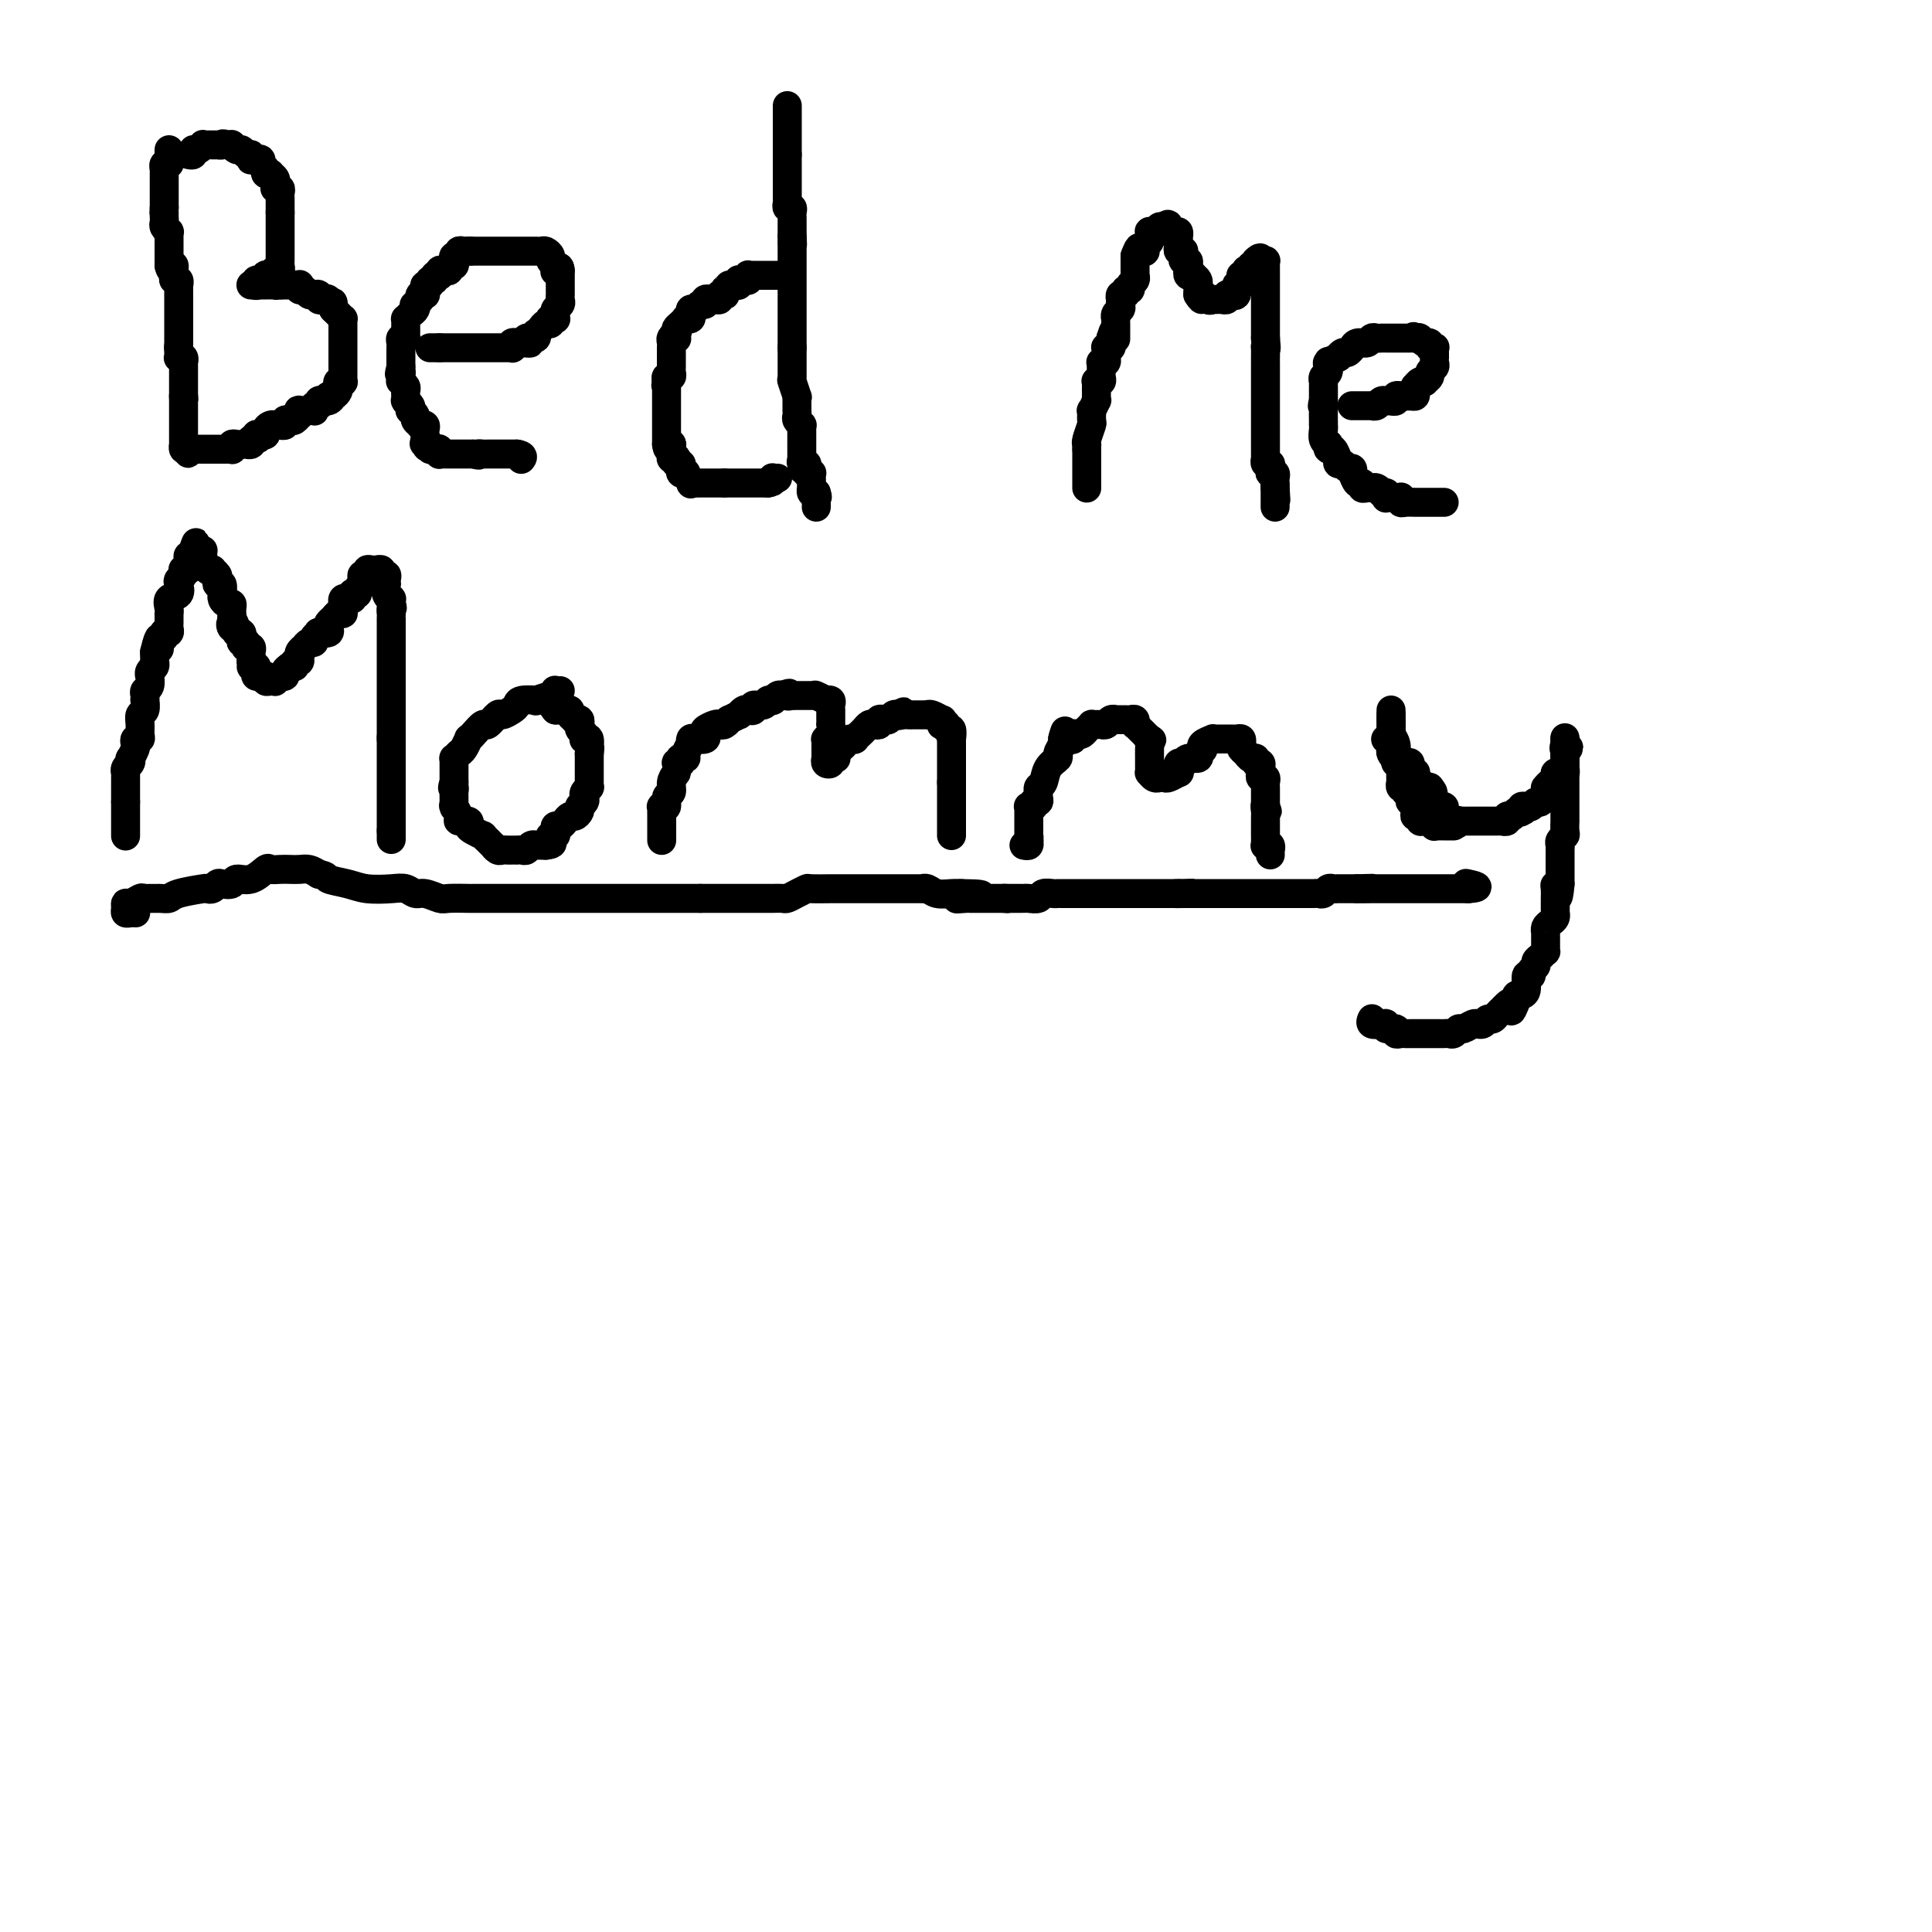 <svg viewBox='0 0 400 400' version='1.1' xmlns='http://www.w3.org/2000/svg' xmlns:xlink='http://www.w3.org/1999/xlink'><g fill='none' stroke='#000000' stroke-width='6' stroke-linecap='round' stroke-linejoin='round'><path d='M35,31c0.000,0.000 0.000,1.000 0,1'/><path d='M35,32c0.004,0.399 0.015,0.896 0,1c-0.015,0.104 -0.057,-0.183 0,0c0.057,0.183 0.211,0.838 0,1c-0.211,0.162 -0.789,-0.168 -1,0c-0.211,0.168 -0.057,0.833 0,1c0.057,0.167 0.015,-0.163 0,0c-0.015,0.163 -0.004,0.818 0,1c0.004,0.182 0.001,-0.109 0,0c-0.001,0.109 -0.000,0.617 0,1c0.000,0.383 0.000,0.642 0,1c-0.000,0.358 -0.000,0.817 0,1c0.000,0.183 0.000,0.090 0,0c-0.000,-0.090 -0.000,-0.178 0,0c0.000,0.178 0.000,0.622 0,1c-0.000,0.378 -0.000,0.689 0,1c0.000,0.311 0.000,0.622 0,1c-0.000,0.378 -0.000,0.822 0,1c0.000,0.178 0.000,0.089 0,0'/><path d='M34,43c-0.155,1.941 -0.043,1.293 0,1c0.043,-0.293 0.015,-0.232 0,0c-0.015,0.232 -0.018,0.636 0,1c0.018,0.364 0.057,0.690 0,1c-0.057,0.310 -0.212,0.604 0,1c0.212,0.396 0.789,0.893 1,1c0.211,0.107 0.057,-0.178 0,0c-0.057,0.178 -0.015,0.817 0,1c0.015,0.183 0.004,-0.091 0,0c-0.004,0.091 -0.001,0.546 0,1c0.001,0.454 0.000,0.905 0,1c-0.000,0.095 -0.000,-0.168 0,0c0.000,0.168 0.000,0.766 0,1c-0.000,0.234 -0.000,0.104 0,0c0.000,-0.104 0.000,-0.183 0,0c-0.000,0.183 -0.000,0.626 0,1c0.000,0.374 0.000,0.678 0,1c-0.000,0.322 -0.000,0.661 0,1'/><path d='M35,55c0.381,1.791 0.834,0.269 1,0c0.166,-0.269 0.043,0.717 0,1c-0.043,0.283 -0.008,-0.135 0,0c0.008,0.135 -0.012,0.825 0,1c0.012,0.175 0.056,-0.166 0,0c-0.056,0.166 -0.211,0.837 0,1c0.211,0.163 0.789,-0.182 1,0c0.211,0.182 0.057,0.890 0,1c-0.057,0.110 -0.015,-0.378 0,0c0.015,0.378 0.004,1.621 0,2c-0.004,0.379 -0.001,-0.106 0,0c0.001,0.106 0.000,0.802 0,1c-0.000,0.198 -0.000,-0.101 0,0c0.000,0.101 0.000,0.600 0,1c-0.000,0.400 -0.000,0.699 0,1c0.000,0.301 0.000,0.605 0,1c-0.000,0.395 -0.000,0.880 0,1c0.000,0.120 0.000,-0.126 0,0c-0.000,0.126 -0.000,0.625 0,1c0.000,0.375 0.000,0.625 0,1c-0.000,0.375 -0.000,0.874 0,1c0.000,0.126 0.000,-0.121 0,0c-0.000,0.121 -0.000,0.609 0,1c0.000,0.391 0.000,0.683 0,1c-0.000,0.317 -0.000,0.658 0,1'/><path d='M37,72c0.311,2.585 0.087,0.548 0,0c-0.087,-0.548 -0.037,0.393 0,1c0.037,0.607 0.063,0.880 0,1c-0.063,0.120 -0.213,0.088 0,0c0.213,-0.088 0.789,-0.231 1,0c0.211,0.231 0.057,0.835 0,1c-0.057,0.165 -0.015,-0.110 0,0c0.015,0.110 0.004,0.604 0,1c-0.004,0.396 -0.001,0.694 0,1c0.001,0.306 0.000,0.621 0,1c-0.000,0.379 -0.000,0.823 0,1c0.000,0.177 0.000,0.089 0,0c-0.000,-0.089 -0.000,-0.178 0,0c0.000,0.178 0.000,0.625 0,1c-0.000,0.375 -0.000,0.679 0,1c0.000,0.321 0.000,0.661 0,1'/><path d='M38,82c0.155,1.483 0.041,0.191 0,0c-0.041,-0.191 -0.011,0.718 0,1c0.011,0.282 0.003,-0.065 0,0c-0.003,0.065 -0.001,0.542 0,1c0.001,0.458 0.000,0.897 0,1c-0.000,0.103 -0.000,-0.130 0,0c0.000,0.130 0.000,0.622 0,1c-0.000,0.378 -0.000,0.640 0,1c0.000,0.360 0.000,0.817 0,1c-0.000,0.183 -0.000,0.090 0,0c0.000,-0.090 0.000,-0.178 0,0c-0.000,0.178 -0.000,0.622 0,1c0.000,0.378 0.000,0.689 0,1c-0.000,0.311 -0.001,0.623 0,1c0.001,0.377 0.003,0.819 0,1c-0.003,0.181 -0.011,0.100 0,0c0.011,-0.100 0.041,-0.219 0,0c-0.041,0.219 -0.155,0.777 0,1c0.155,0.223 0.577,0.112 1,0'/><path d='M39,93c0.091,1.702 -0.182,0.456 0,0c0.182,-0.456 0.819,-0.122 1,0c0.181,0.122 -0.092,0.033 0,0c0.092,-0.033 0.551,-0.009 1,0c0.449,0.009 0.890,0.002 1,0c0.110,-0.002 -0.110,-0.001 0,0c0.110,0.001 0.551,0.000 1,0c0.449,-0.000 0.908,-0.000 1,0c0.092,0.000 -0.183,0.000 0,0c0.183,-0.000 0.823,-0.000 1,0c0.177,0.000 -0.110,0.001 0,0c0.110,-0.001 0.617,-0.004 1,0c0.383,0.004 0.642,0.015 1,0c0.358,-0.015 0.817,-0.057 1,0c0.183,0.057 0.091,0.211 0,0c-0.091,-0.211 -0.182,-0.789 0,-1c0.182,-0.211 0.636,-0.057 1,0c0.364,0.057 0.637,0.016 1,0c0.363,-0.016 0.815,-0.007 1,0c0.185,0.007 0.101,0.012 0,0c-0.101,-0.012 -0.220,-0.042 0,0c0.220,0.042 0.777,0.155 1,0c0.223,-0.155 0.111,-0.577 0,-1'/><path d='M52,91c2.234,-0.325 1.321,-0.139 1,0c-0.321,0.139 -0.048,0.231 0,0c0.048,-0.231 -0.128,-0.784 0,-1c0.128,-0.216 0.560,-0.096 1,0c0.440,0.096 0.887,0.169 1,0c0.113,-0.169 -0.109,-0.581 0,-1c0.109,-0.419 0.550,-0.845 1,-1c0.450,-0.155 0.909,-0.041 1,0c0.091,0.041 -0.187,0.007 0,0c0.187,-0.007 0.838,0.012 1,0c0.162,-0.012 -0.164,-0.055 0,0c0.164,0.055 0.818,0.207 1,0c0.182,-0.207 -0.109,-0.772 0,-1c0.109,-0.228 0.618,-0.117 1,0c0.382,0.117 0.636,0.242 1,0c0.364,-0.242 0.837,-0.849 1,-1c0.163,-0.151 0.014,0.156 0,0c-0.014,-0.156 0.105,-0.774 0,-1c-0.105,-0.226 -0.434,-0.059 0,0c0.434,0.059 1.632,0.012 2,0c0.368,-0.012 -0.094,0.012 0,0c0.094,-0.012 0.742,-0.059 1,0c0.258,0.059 0.124,0.226 0,0c-0.124,-0.226 -0.240,-0.844 0,-1c0.240,-0.156 0.834,0.150 1,0c0.166,-0.150 -0.095,-0.757 0,-1c0.095,-0.243 0.548,-0.121 1,0'/><path d='M67,83c2.559,-1.173 1.456,-0.107 1,0c-0.456,0.107 -0.267,-0.746 0,-1c0.267,-0.254 0.611,0.089 1,0c0.389,-0.089 0.822,-0.611 1,-1c0.178,-0.389 0.100,-0.644 0,-1c-0.100,-0.356 -0.223,-0.813 0,-1c0.223,-0.187 0.792,-0.106 1,0c0.208,0.106 0.056,0.236 0,0c-0.056,-0.236 -0.015,-0.837 0,-1c0.015,-0.163 0.004,0.111 0,0c-0.004,-0.111 -0.001,-0.607 0,-1c0.001,-0.393 0.000,-0.684 0,-1c-0.000,-0.316 -0.000,-0.658 0,-1c0.000,-0.342 0.000,-0.683 0,-1c-0.000,-0.317 -0.000,-0.611 0,-1c0.000,-0.389 0.000,-0.874 0,-1c-0.000,-0.126 -0.000,0.106 0,0c0.000,-0.106 0.000,-0.549 0,-1c-0.000,-0.451 -0.000,-0.908 0,-1c0.000,-0.092 0.000,0.183 0,0c-0.000,-0.183 -0.000,-0.824 0,-1c0.000,-0.176 0.001,0.111 0,0c-0.001,-0.111 -0.003,-0.621 0,-1c0.003,-0.379 0.012,-0.626 0,-1c-0.012,-0.374 -0.044,-0.873 0,-1c0.044,-0.127 0.166,0.120 0,0c-0.166,-0.120 -0.619,-0.606 -1,-1c-0.381,-0.394 -0.691,-0.697 -1,-1'/><path d='M69,64c-0.260,-2.333 0.089,-1.165 0,-1c-0.089,0.165 -0.616,-0.674 -1,-1c-0.384,-0.326 -0.624,-0.140 -1,0c-0.376,0.140 -0.888,0.235 -1,0c-0.112,-0.235 0.178,-0.799 0,-1c-0.178,-0.201 -0.822,-0.039 -1,0c-0.178,0.039 0.110,-0.046 0,0c-0.110,0.046 -0.617,0.223 -1,0c-0.383,-0.223 -0.641,-0.844 -1,-1c-0.359,-0.156 -0.817,0.154 -1,0c-0.183,-0.154 -0.090,-0.773 0,-1c0.090,-0.227 0.178,-0.061 0,0c-0.178,0.061 -0.622,0.016 -1,0c-0.378,-0.016 -0.689,-0.004 -1,0c-0.311,0.004 -0.622,0.001 -1,0c-0.378,-0.001 -0.822,-0.000 -1,0c-0.178,0.000 -0.089,0.000 0,0'/><path d='M58,59c-1.940,-0.774 -1.290,-0.207 -1,0c0.290,0.207 0.218,0.056 0,0c-0.218,-0.056 -0.584,-0.015 -1,0c-0.416,0.015 -0.882,0.004 -1,0c-0.118,-0.004 0.113,-0.001 0,0c-0.113,0.001 -0.569,0.000 -1,0c-0.431,-0.000 -0.837,-0.000 -1,0c-0.163,0.000 -0.081,0.000 0,0'/><path d='M53,59c-1.044,0.000 -1.156,-0.000 -1,0c0.156,0.000 0.578,0.000 1,0'/><path d='M53,59c-0.003,-0.017 -0.011,-0.061 0,0c0.011,0.061 0.041,0.227 0,0c-0.041,-0.227 -0.152,-0.845 0,-1c0.152,-0.155 0.566,0.154 1,0c0.434,-0.154 0.887,-0.772 1,-1c0.113,-0.228 -0.113,-0.065 0,0c0.113,0.065 0.565,0.031 1,0c0.435,-0.031 0.852,-0.060 1,0c0.148,0.060 0.025,0.209 0,0c-0.025,-0.209 0.046,-0.777 0,-1c-0.046,-0.223 -0.208,-0.101 0,0c0.208,0.101 0.788,0.181 1,0c0.212,-0.181 0.057,-0.624 0,-1c-0.057,-0.376 -0.015,-0.686 0,-1c0.015,-0.314 0.004,-0.631 0,-1c-0.004,-0.369 -0.001,-0.791 0,-1c0.001,-0.209 0.000,-0.206 0,0c-0.000,0.206 -0.000,0.617 0,0c0.000,-0.617 0.000,-2.260 0,-3c-0.000,-0.740 -0.000,-0.577 0,-1c0.000,-0.423 0.000,-1.433 0,-2c-0.000,-0.567 -0.000,-0.691 0,-1c0.000,-0.309 0.000,-0.803 0,-1c-0.000,-0.197 -0.000,-0.099 0,0'/><path d='M58,44c-0.000,-2.096 -0.000,-1.335 0,-1c0.000,0.335 0.001,0.244 0,0c-0.001,-0.244 -0.004,-0.640 0,-1c0.004,-0.360 0.015,-0.685 0,-1c-0.015,-0.315 -0.057,-0.619 0,-1c0.057,-0.381 0.211,-0.838 0,-1c-0.211,-0.162 -0.789,-0.029 -1,0c-0.211,0.029 -0.055,-0.048 0,0c0.055,0.048 0.011,0.219 0,0c-0.011,-0.219 0.012,-0.830 0,-1c-0.012,-0.170 -0.060,0.099 0,0c0.060,-0.099 0.227,-0.565 0,-1c-0.227,-0.435 -0.850,-0.837 -1,-1c-0.150,-0.163 0.171,-0.086 0,0c-0.171,0.086 -0.834,0.181 -1,0c-0.166,-0.181 0.167,-0.637 0,-1c-0.167,-0.363 -0.833,-0.634 -1,-1c-0.167,-0.366 0.165,-0.829 0,-1c-0.165,-0.171 -0.828,-0.050 -1,0c-0.172,0.050 0.147,0.029 0,0c-0.147,-0.029 -0.760,-0.064 -1,0c-0.240,0.064 -0.105,0.228 0,0c0.105,-0.228 0.182,-0.850 0,-1c-0.182,-0.150 -0.622,0.170 -1,0c-0.378,-0.170 -0.692,-0.830 -1,-1c-0.308,-0.170 -0.608,0.150 -1,0c-0.392,-0.150 -0.875,-0.771 -1,-1c-0.125,-0.229 0.107,-0.065 0,0c-0.107,0.065 -0.554,0.033 -1,0'/><path d='M47,30c-1.244,-0.464 -0.854,-0.124 -1,0c-0.146,0.124 -0.826,0.033 -1,0c-0.174,-0.033 0.160,-0.009 0,0c-0.160,0.009 -0.813,0.001 -1,0c-0.187,-0.001 0.091,0.004 0,0c-0.091,-0.004 -0.550,-0.016 -1,0c-0.450,0.016 -0.890,0.061 -1,0c-0.110,-0.061 0.110,-0.226 0,0c-0.110,0.226 -0.551,0.845 -1,1c-0.449,0.155 -0.905,-0.155 -1,0c-0.095,0.155 0.170,0.773 0,1c-0.170,0.227 -0.777,0.061 -1,0c-0.223,-0.061 -0.064,-0.017 0,0c0.064,0.017 0.032,0.009 0,0'/><path d='M89,72c0.311,0.000 0.622,0.000 1,0c0.378,0.000 0.822,0.000 1,0c0.178,0.000 0.089,0.000 0,0'/><path d='M91,72c0.470,0.000 0.646,0.000 1,0c0.354,-0.000 0.886,-0.000 1,0c0.114,0.000 -0.190,0.000 0,0c0.190,-0.000 0.874,-0.000 1,0c0.126,0.000 -0.307,0.000 0,0c0.307,-0.000 1.353,-0.000 2,0c0.647,0.000 0.894,0.000 1,0c0.106,-0.000 0.069,-0.000 0,0c-0.069,0.000 -0.172,0.000 0,0c0.172,-0.000 0.619,-0.000 1,0c0.381,0.000 0.694,0.000 1,0c0.306,-0.000 0.603,-0.000 1,0c0.397,0.000 0.894,0.000 1,0c0.106,-0.000 -0.179,-0.000 0,0c0.179,0.000 0.821,0.000 1,0c0.179,-0.000 -0.106,-0.000 0,0c0.106,0.000 0.603,0.001 1,0c0.397,-0.001 0.694,-0.004 1,0c0.306,0.004 0.622,0.015 1,0c0.378,-0.015 0.819,-0.057 1,0c0.181,0.057 0.104,0.211 0,0c-0.104,-0.211 -0.234,-0.789 0,-1c0.234,-0.211 0.832,-0.057 1,0c0.168,0.057 -0.095,0.016 0,0c0.095,-0.016 0.547,-0.008 1,0'/><path d='M108,71c2.874,-0.094 1.558,0.172 1,0c-0.558,-0.172 -0.360,-0.782 0,-1c0.360,-0.218 0.880,-0.044 1,0c0.120,0.044 -0.161,-0.044 0,0c0.161,0.044 0.764,0.218 1,0c0.236,-0.218 0.105,-0.828 0,-1c-0.105,-0.172 -0.186,0.094 0,0c0.186,-0.094 0.637,-0.547 1,-1c0.363,-0.453 0.637,-0.906 1,-1c0.363,-0.094 0.815,0.172 1,0c0.185,-0.172 0.102,-0.781 0,-1c-0.102,-0.219 -0.225,-0.048 0,0c0.225,0.048 0.796,-0.029 1,0c0.204,0.029 0.041,0.162 0,0c-0.041,-0.162 0.042,-0.621 0,-1c-0.042,-0.379 -0.207,-0.679 0,-1c0.207,-0.321 0.788,-0.664 1,-1c0.212,-0.336 0.057,-0.663 0,-1c-0.057,-0.337 -0.015,-0.682 0,-1c0.015,-0.318 0.004,-0.610 0,-1c-0.004,-0.390 -0.001,-0.878 0,-1c0.001,-0.122 0.000,0.122 0,0c-0.000,-0.122 -0.000,-0.610 0,-1c0.000,-0.390 0.000,-0.683 0,-1c-0.000,-0.317 -0.000,-0.659 0,-1'/><path d='M116,56c-0.067,-1.405 -0.735,-0.418 -1,0c-0.265,0.418 -0.127,0.266 0,0c0.127,-0.266 0.241,-0.646 0,-1c-0.241,-0.354 -0.839,-0.683 -1,-1c-0.161,-0.317 0.115,-0.621 0,-1c-0.115,-0.379 -0.622,-0.834 -1,-1c-0.378,-0.166 -0.626,-0.045 -1,0c-0.374,0.045 -0.874,0.012 -1,0c-0.126,-0.012 0.121,-0.003 0,0c-0.121,0.003 -0.611,0.001 -1,0c-0.389,-0.001 -0.678,-0.000 -1,0c-0.322,0.000 -0.677,0.000 -1,0c-0.323,-0.000 -0.612,-0.000 -1,0c-0.388,0.000 -0.874,0.000 -1,0c-0.126,-0.000 0.107,-0.000 0,0c-0.107,0.000 -0.555,0.000 -1,0c-0.445,-0.000 -0.889,-0.000 -1,0c-0.111,0.000 0.110,0.000 0,0c-0.110,-0.000 -0.550,-0.000 -1,0c-0.450,0.000 -0.908,0.000 -1,0c-0.092,-0.000 0.183,-0.000 0,0c-0.183,0.000 -0.822,0.000 -1,0c-0.178,-0.000 0.106,-0.000 0,0c-0.106,0.000 -0.603,0.000 -1,0c-0.397,-0.000 -0.694,-0.000 -1,0c-0.306,0.000 -0.621,0.000 -1,0c-0.379,-0.000 -0.823,-0.000 -1,0c-0.177,0.000 -0.089,0.000 0,0'/><path d='M97,52c-2.332,0.001 -0.662,0.004 0,0c0.662,-0.004 0.317,-0.016 0,0c-0.317,0.016 -0.607,0.060 -1,0c-0.393,-0.060 -0.889,-0.222 -1,0c-0.111,0.222 0.162,0.829 0,1c-0.162,0.171 -0.761,-0.094 -1,0c-0.239,0.094 -0.119,0.547 0,1c0.119,0.453 0.238,0.905 0,1c-0.238,0.095 -0.834,-0.167 -1,0c-0.166,0.167 0.099,0.763 0,1c-0.099,0.237 -0.561,0.116 -1,0c-0.439,-0.116 -0.854,-0.228 -1,0c-0.146,0.228 -0.024,0.797 0,1c0.024,0.203 -0.050,0.039 0,0c0.050,-0.039 0.225,0.046 0,0c-0.225,-0.046 -0.849,-0.223 -1,0c-0.151,0.223 0.170,0.847 0,1c-0.170,0.153 -0.830,-0.166 -1,0c-0.170,0.166 0.150,0.815 0,1c-0.150,0.185 -0.771,-0.094 -1,0c-0.229,0.094 -0.065,0.560 0,1c0.065,0.440 0.031,0.854 0,1c-0.031,0.146 -0.061,0.025 0,0c0.061,-0.025 0.212,0.045 0,0c-0.212,-0.045 -0.788,-0.204 -1,0c-0.212,0.204 -0.061,0.773 0,1c0.061,0.227 0.030,0.114 0,0'/><path d='M87,62c-1.785,1.724 -1.249,1.036 -1,1c0.249,-0.036 0.210,0.582 0,1c-0.210,0.418 -0.592,0.637 -1,1c-0.408,0.363 -0.841,0.871 -1,1c-0.159,0.129 -0.043,-0.119 0,0c0.043,0.119 0.012,0.607 0,1c-0.012,0.393 -0.007,0.693 0,1c0.007,0.307 0.016,0.621 0,1c-0.016,0.379 -0.057,0.823 0,1c0.057,0.177 0.211,0.089 0,0c-0.211,-0.089 -0.789,-0.177 -1,0c-0.211,0.177 -0.057,0.621 0,1c0.057,0.379 0.015,0.694 0,1c-0.015,0.306 -0.004,0.603 0,1c0.004,0.397 0.001,0.894 0,1c-0.001,0.106 -0.000,-0.178 0,0c0.000,0.178 0.000,0.817 0,1c-0.000,0.183 -0.000,-0.091 0,0c0.000,0.091 0.000,0.545 0,1'/><path d='M83,76c-0.619,2.348 -0.167,1.217 0,1c0.167,-0.217 0.048,0.481 0,1c-0.048,0.519 -0.027,0.860 0,1c0.027,0.140 0.060,0.080 0,0c-0.060,-0.080 -0.212,-0.180 0,0c0.212,0.180 0.789,0.640 1,1c0.211,0.360 0.057,0.618 0,1c-0.057,0.382 -0.016,0.886 0,1c0.016,0.114 0.008,-0.163 0,0c-0.008,0.163 -0.016,0.766 0,1c0.016,0.234 0.056,0.100 0,0c-0.056,-0.100 -0.207,-0.167 0,0c0.207,0.167 0.772,0.569 1,1c0.228,0.431 0.118,0.890 0,1c-0.118,0.110 -0.243,-0.128 0,0c0.243,0.128 0.853,0.622 1,1c0.147,0.378 -0.171,0.640 0,1c0.171,0.360 0.830,0.817 1,1c0.170,0.183 -0.151,0.090 0,0c0.151,-0.090 0.772,-0.179 1,0c0.228,0.179 0.061,0.625 0,1c-0.061,0.375 -0.018,0.679 0,1c0.018,0.321 0.009,0.661 0,1'/><path d='M88,91c0.791,2.543 0.267,1.400 0,1c-0.267,-0.400 -0.278,-0.056 0,0c0.278,0.056 0.845,-0.178 1,0c0.155,0.178 -0.103,0.766 0,1c0.103,0.234 0.566,0.115 1,0c0.434,-0.115 0.838,-0.227 1,0c0.162,0.227 0.081,0.793 0,1c-0.081,0.207 -0.161,0.055 0,0c0.161,-0.055 0.564,-0.015 1,0c0.436,0.015 0.904,0.004 1,0c0.096,-0.004 -0.182,-0.001 0,0c0.182,0.001 0.823,0.000 1,0c0.177,-0.000 -0.110,-0.000 0,0c0.110,0.000 0.617,0.000 1,0c0.383,-0.000 0.641,-0.000 1,0c0.359,0.000 0.818,0.000 1,0c0.182,-0.000 0.088,-0.000 0,0c-0.088,0.000 -0.168,0.000 0,0c0.168,-0.000 0.584,-0.000 1,0'/><path d='M98,94c1.730,0.464 1.056,0.124 1,0c-0.056,-0.124 0.506,-0.033 1,0c0.494,0.033 0.920,0.009 1,0c0.080,-0.009 -0.185,-0.002 0,0c0.185,0.002 0.819,0.001 1,0c0.181,-0.001 -0.092,-0.000 0,0c0.092,0.000 0.551,0.000 1,0c0.449,-0.000 0.890,-0.000 1,0c0.110,0.000 -0.110,0.000 0,0c0.110,-0.000 0.552,-0.000 1,0c0.448,0.000 0.904,0.000 1,0c0.096,-0.000 -0.166,-0.000 0,0c0.166,0.000 0.762,0.000 1,0c0.238,-0.000 0.119,-0.000 0,0'/><path d='M107,94c1.622,0.222 1.178,0.778 1,1c-0.178,0.222 -0.089,0.111 0,0'/><path d='M163,22c0.000,-0.120 0.000,-0.240 0,0c0.000,0.240 0.000,0.838 0,1c0.000,0.162 0.000,-0.114 0,0c0.000,0.114 0.000,0.618 0,1c0.000,0.382 0.000,0.641 0,1c0.000,0.359 0.000,0.817 0,1c0.000,0.183 0.000,0.090 0,0c0.000,-0.090 0.000,-0.178 0,0c0.000,0.178 0.000,0.622 0,1c0.000,0.378 0.000,0.689 0,1c0.000,0.311 0.000,0.622 0,1c-0.000,0.378 0.000,0.822 0,1c0.000,0.178 0.000,0.089 0,0c0.000,-0.089 -0.000,-0.178 0,0c0.000,0.178 0.000,0.622 0,1c0.000,0.378 0.000,0.689 0,1'/><path d='M163,32c0.000,1.785 0.000,1.248 0,1c-0.000,-0.248 -0.000,-0.206 0,0c0.000,0.206 0.000,0.576 0,1c-0.000,0.424 -0.000,0.901 0,1c0.000,0.099 0.000,-0.181 0,0c-0.000,0.181 -0.000,0.823 0,1c0.000,0.177 0.000,-0.112 0,0c-0.000,0.112 -0.000,0.625 0,1c0.000,0.375 0.000,0.611 0,1c-0.000,0.389 -0.001,0.931 0,1c0.001,0.069 0.004,-0.336 0,0c-0.004,0.336 -0.015,1.414 0,2c0.015,0.586 0.057,0.682 0,1c-0.057,0.318 -0.211,0.859 0,1c0.211,0.141 0.789,-0.117 1,0c0.211,0.117 0.057,0.610 0,1c-0.057,0.390 -0.015,0.678 0,1c0.015,0.322 0.004,0.678 0,1c-0.004,0.322 -0.001,0.608 0,1c0.001,0.392 0.000,0.889 0,1c-0.000,0.111 -0.000,-0.162 0,0c0.000,0.162 0.000,0.761 0,1c-0.000,0.239 -0.000,0.120 0,0'/><path d='M164,49c0.155,2.812 0.041,1.341 0,1c-0.041,-0.341 -0.011,0.447 0,1c0.011,0.553 0.003,0.869 0,1c-0.003,0.131 -0.001,0.076 0,0c0.001,-0.076 0.000,-0.174 0,0c-0.000,0.174 -0.000,0.620 0,1c0.000,0.380 0.000,0.695 0,1c-0.000,0.305 -0.000,0.602 0,1c0.000,0.398 0.000,0.899 0,1c-0.000,0.101 -0.000,-0.198 0,0c0.000,0.198 0.000,0.893 0,1c-0.000,0.107 -0.000,-0.374 0,0c0.000,0.374 0.000,1.602 0,2c-0.000,0.398 -0.000,-0.034 0,0c0.000,0.034 0.000,0.534 0,1c-0.000,0.466 -0.000,0.897 0,1c0.000,0.103 0.000,-0.123 0,0c-0.000,0.123 -0.000,0.593 0,1c0.000,0.407 0.000,0.749 0,1c-0.000,0.251 -0.000,0.410 0,1c0.000,0.590 0.000,1.611 0,2c-0.000,0.389 -0.000,0.145 0,0c0.000,-0.145 0.000,-0.193 0,0c0.000,0.193 -0.000,0.625 0,1c0.000,0.375 0.000,0.692 0,1c0.000,0.308 -0.000,0.607 0,1c0.000,0.393 0.000,0.878 0,1c0.000,0.122 -0.000,-0.121 0,0c0.000,0.121 0.000,0.606 0,1c-0.000,0.394 0.000,0.697 0,1'/><path d='M164,72c-0.000,3.455 -0.000,0.593 0,0c0.000,-0.593 0.000,1.084 0,2c-0.000,0.916 -0.000,1.072 0,1c0.000,-0.072 0.000,-0.372 0,0c-0.000,0.372 -0.001,1.417 0,2c0.001,0.583 0.004,0.704 0,1c-0.004,0.296 -0.015,0.768 0,1c0.015,0.232 0.057,0.223 0,0c-0.057,-0.223 -0.211,-0.660 0,0c0.211,0.660 0.789,2.415 1,3c0.211,0.585 0.057,-0.002 0,0c-0.057,0.002 -0.015,0.592 0,1c0.015,0.408 0.003,0.634 0,1c-0.003,0.366 0.003,0.873 0,1c-0.003,0.127 -0.015,-0.124 0,0c0.015,0.124 0.057,0.625 0,1c-0.057,0.375 -0.211,0.625 0,1c0.211,0.375 0.789,0.874 1,1c0.211,0.126 0.057,-0.120 0,0c-0.057,0.120 -0.015,0.607 0,1c0.015,0.393 0.004,0.693 0,1c-0.004,0.307 -0.001,0.621 0,1c0.001,0.379 0.000,0.822 0,1c-0.000,0.178 -0.000,0.090 0,0c0.000,-0.090 0.000,-0.182 0,0c-0.000,0.182 -0.000,0.636 0,1c0.000,0.364 0.000,0.636 0,1c-0.000,0.364 -0.000,0.818 0,1c0.000,0.182 0.000,0.091 0,0'/><path d='M166,95c0.325,3.781 0.139,1.735 0,1c-0.139,-0.735 -0.230,-0.158 0,0c0.230,0.158 0.779,-0.102 1,0c0.221,0.102 0.112,0.566 0,1c-0.112,0.434 -0.226,0.837 0,1c0.226,0.163 0.793,0.086 1,0c0.207,-0.086 0.056,-0.181 0,0c-0.056,0.181 -0.015,0.637 0,1c0.015,0.363 0.004,0.632 0,1c-0.004,0.368 -0.002,0.834 0,1c0.002,0.166 0.003,0.031 0,0c-0.003,-0.031 -0.011,0.043 0,0c0.011,-0.043 0.041,-0.204 0,0c-0.041,0.204 -0.155,0.773 0,1c0.155,0.227 0.577,0.114 1,0'/><path d='M169,102c0.464,1.265 0.124,0.927 0,1c-0.124,0.073 -0.033,0.555 0,1c0.033,0.445 0.009,0.851 0,1c-0.009,0.149 -0.002,0.040 0,0c0.002,-0.040 0.001,-0.011 0,0c-0.001,0.011 -0.000,0.006 0,0'/><path d='M161,57c-0.416,0.000 -0.833,0.000 -1,0c-0.167,-0.000 -0.086,-0.000 0,0c0.086,0.000 0.177,0.000 0,0c-0.177,-0.000 -0.621,-0.000 -1,0c-0.379,0.000 -0.694,0.000 -1,0c-0.306,-0.000 -0.604,-0.001 -1,0c-0.396,0.001 -0.890,0.004 -1,0c-0.110,-0.004 0.164,-0.015 0,0c-0.164,0.015 -0.766,0.057 -1,0c-0.234,-0.057 -0.101,-0.212 0,0c0.101,0.212 0.172,0.793 0,1c-0.172,0.207 -0.585,0.042 -1,0c-0.415,-0.042 -0.833,0.040 -1,0c-0.167,-0.040 -0.083,-0.203 0,0c0.083,0.203 0.167,0.772 0,1c-0.167,0.228 -0.583,0.114 -1,0'/><path d='M152,59c-1.559,0.265 -0.958,-0.074 -1,0c-0.042,0.074 -0.729,0.559 -1,1c-0.271,0.441 -0.128,0.836 0,1c0.128,0.164 0.240,0.096 0,0c-0.240,-0.096 -0.834,-0.222 -1,0c-0.166,0.222 0.095,0.790 0,1c-0.095,0.210 -0.546,0.060 -1,0c-0.454,-0.060 -0.909,-0.031 -1,0c-0.091,0.031 0.183,0.065 0,0c-0.183,-0.065 -0.823,-0.228 -1,0c-0.177,0.228 0.110,0.849 0,1c-0.110,0.151 -0.617,-0.166 -1,0c-0.383,0.166 -0.642,0.815 -1,1c-0.358,0.185 -0.814,-0.094 -1,0c-0.186,0.094 -0.103,0.561 0,1c0.103,0.439 0.224,0.849 0,1c-0.224,0.151 -0.795,0.043 -1,0c-0.205,-0.043 -0.045,-0.023 0,0c0.045,0.023 -0.027,0.048 0,0c0.027,-0.048 0.151,-0.167 0,0c-0.151,0.167 -0.579,0.622 -1,1c-0.421,0.378 -0.835,0.679 -1,1c-0.165,0.321 -0.083,0.660 0,1'/><path d='M140,69c-1.858,1.563 -0.502,0.471 0,0c0.502,-0.471 0.148,-0.320 0,0c-0.148,0.320 -0.092,0.808 0,1c0.092,0.192 0.221,0.089 0,0c-0.221,-0.089 -0.791,-0.165 -1,0c-0.209,0.165 -0.056,0.570 0,1c0.056,0.430 0.015,0.885 0,1c-0.015,0.115 -0.004,-0.110 0,0c0.004,0.110 0.001,0.554 0,1c-0.001,0.446 -0.001,0.893 0,1c0.001,0.107 0.001,-0.125 0,0c-0.001,0.125 -0.004,0.607 0,1c0.004,0.393 0.015,0.696 0,1c-0.015,0.304 -0.056,0.607 0,1c0.056,0.393 0.207,0.875 0,1c-0.207,0.125 -0.774,-0.107 -1,0c-0.226,0.107 -0.113,0.554 0,1'/><path d='M138,79c-0.309,1.560 -0.083,0.461 0,0c0.083,-0.461 0.022,-0.282 0,0c-0.022,0.282 -0.006,0.668 0,1c0.006,0.332 0.002,0.610 0,1c-0.002,0.390 -0.000,0.892 0,1c0.000,0.108 0.000,-0.177 0,0c-0.000,0.177 -0.000,0.817 0,1c0.000,0.183 0.000,-0.092 0,0c-0.000,0.092 -0.000,0.549 0,1c0.000,0.451 0.000,0.895 0,1c-0.000,0.105 -0.000,-0.129 0,0c0.000,0.129 0.000,0.622 0,1c-0.000,0.378 -0.000,0.640 0,1c0.000,0.360 0.000,0.817 0,1c-0.000,0.183 -0.000,0.090 0,0c0.000,-0.090 0.000,-0.178 0,0c-0.000,0.178 -0.000,0.622 0,1c0.000,0.378 0.000,0.690 0,1c-0.000,0.310 -0.000,0.619 0,1c0.000,0.381 0.000,0.833 0,1c-0.000,0.167 -0.000,0.048 0,0c0.000,-0.048 0.000,-0.024 0,0'/><path d='M138,92c0.228,1.962 0.797,0.368 1,0c0.203,-0.368 0.041,0.489 0,1c-0.041,0.511 0.041,0.677 0,1c-0.041,0.323 -0.203,0.804 0,1c0.203,0.196 0.773,0.108 1,0c0.227,-0.108 0.112,-0.236 0,0c-0.112,0.236 -0.222,0.834 0,1c0.222,0.166 0.776,-0.101 1,0c0.224,0.101 0.116,0.571 0,1c-0.116,0.429 -0.242,0.819 0,1c0.242,0.181 0.853,0.154 1,0c0.147,-0.154 -0.168,-0.433 0,0c0.168,0.433 0.819,1.580 1,2c0.181,0.420 -0.109,0.112 0,0c0.109,-0.112 0.617,-0.030 1,0c0.383,0.030 0.642,0.008 1,0c0.358,-0.008 0.817,-0.002 1,0c0.183,0.002 0.090,0.001 0,0c-0.090,-0.001 -0.179,-0.000 0,0c0.179,0.000 0.625,0.000 1,0c0.375,-0.000 0.678,-0.000 1,0c0.322,0.000 0.663,0.000 1,0c0.337,-0.000 0.668,-0.000 1,0'/><path d='M150,100c1.019,0.000 0.067,0.000 0,0c-0.067,0.000 0.752,0.000 1,0c0.248,0.000 -0.074,0.000 0,0c0.074,0.000 0.546,0.000 1,0c0.454,0.000 0.891,0.000 1,0c0.109,0.000 -0.110,0.000 0,0c0.110,0.000 0.551,0.000 1,0c0.449,0.000 0.908,0.000 1,0c0.092,0.000 -0.183,0.000 0,0c0.183,0.000 0.822,0.000 1,0c0.178,0.000 -0.107,0.000 0,0c0.107,0.000 0.606,0.000 1,0c0.394,-0.000 0.684,0.000 1,0c0.316,0.000 0.658,0.000 1,0'/><path d='M159,100c1.615,-0.226 1.151,-0.793 1,-1c-0.151,-0.207 0.011,-0.056 0,0c-0.011,0.056 -0.195,0.015 0,0c0.195,-0.015 0.770,-0.004 1,0c0.230,0.004 0.115,0.002 0,0'/><path d='M225,101c0.000,0.051 0.000,0.102 0,0c0.000,-0.102 0.000,-0.356 0,-1c0.000,-0.644 0.000,-1.678 0,-2c0.000,-0.322 -0.000,0.068 0,0c0.000,-0.068 0.000,-0.596 0,-1c0.000,-0.404 0.000,-0.686 0,-1c0.000,-0.314 0.000,-0.662 0,-1c0.000,-0.338 -0.000,-0.668 0,-1c0.000,-0.332 0.000,-0.666 0,-1'/><path d='M225,93c-0.004,-1.468 -0.015,-1.137 0,-1c0.015,0.137 0.057,0.081 0,0c-0.057,-0.081 -0.212,-0.188 0,-1c0.212,-0.812 0.793,-2.331 1,-3c0.207,-0.669 0.041,-0.490 0,-1c-0.041,-0.510 0.041,-1.709 0,-2c-0.041,-0.291 -0.207,0.325 0,0c0.207,-0.325 0.788,-1.593 1,-2c0.212,-0.407 0.057,0.045 0,0c-0.057,-0.045 -0.016,-0.587 0,-1c0.016,-0.413 0.008,-0.698 0,-1c-0.008,-0.302 -0.016,-0.620 0,-1c0.016,-0.380 0.057,-0.823 0,-1c-0.057,-0.177 -0.211,-0.089 0,0c0.211,0.089 0.789,0.178 1,0c0.211,-0.178 0.057,-0.622 0,-1c-0.057,-0.378 -0.016,-0.690 0,-1c0.016,-0.310 0.008,-0.618 0,-1c-0.008,-0.382 -0.016,-0.838 0,-1c0.016,-0.162 0.057,-0.028 0,0c-0.057,0.028 -0.211,-0.048 0,0c0.211,0.048 0.789,0.219 1,0c0.211,-0.219 0.056,-0.830 0,-1c-0.056,-0.170 -0.011,0.099 0,0c0.011,-0.099 -0.011,-0.565 0,-1c0.011,-0.435 0.055,-0.837 0,-1c-0.055,-0.163 -0.211,-0.085 0,0c0.211,0.085 0.788,0.177 1,0c0.212,-0.177 0.061,-0.622 0,-1c-0.061,-0.378 -0.030,-0.689 0,-1'/><path d='M230,70c1.000,-3.494 1.000,-0.729 1,0c-0.000,0.729 -0.000,-0.579 0,-1c0.000,-0.421 0.000,0.046 0,0c-0.000,-0.046 -0.001,-0.604 0,-1c0.001,-0.396 0.004,-0.631 0,-1c-0.004,-0.369 -0.015,-0.872 0,-1c0.015,-0.128 0.057,0.119 0,0c-0.057,-0.119 -0.211,-0.605 0,-1c0.211,-0.395 0.788,-0.698 1,-1c0.212,-0.302 0.061,-0.602 0,-1c-0.061,-0.398 -0.032,-0.895 0,-1c0.032,-0.105 0.065,0.183 0,0c-0.065,-0.183 -0.229,-0.837 0,-1c0.229,-0.163 0.850,0.164 1,0c0.150,-0.164 -0.170,-0.818 0,-1c0.170,-0.182 0.830,0.110 1,0c0.170,-0.110 -0.151,-0.622 0,-1c0.151,-0.378 0.772,-0.622 1,-1c0.228,-0.378 0.061,-0.889 0,-1c-0.061,-0.111 -0.016,0.177 0,0c0.016,-0.177 0.004,-0.821 0,-1c-0.004,-0.179 -0.001,0.107 0,0c0.001,-0.107 0.000,-0.606 0,-1c-0.000,-0.394 -0.000,-0.684 0,-1c0.000,-0.316 0.000,-0.658 0,-1'/><path d='M235,53c1.016,-2.857 1.056,-1.501 1,-1c-0.056,0.501 -0.207,0.146 0,0c0.207,-0.146 0.774,-0.082 1,0c0.226,0.082 0.113,0.181 0,0c-0.113,-0.181 -0.226,-0.641 0,-1c0.226,-0.359 0.792,-0.618 1,-1c0.208,-0.382 0.058,-0.887 0,-1c-0.058,-0.113 -0.026,0.167 0,0c0.026,-0.167 0.044,-0.781 0,-1c-0.044,-0.219 -0.152,-0.045 0,0c0.152,0.045 0.563,-0.040 1,0c0.437,0.040 0.901,0.207 1,0c0.099,-0.207 -0.166,-0.786 0,-1c0.166,-0.214 0.762,-0.061 1,0c0.238,0.061 0.119,0.031 0,0'/><path d='M241,47c1.110,-0.993 0.886,-0.476 1,0c0.114,0.476 0.566,0.911 1,1c0.434,0.089 0.848,-0.169 1,0c0.152,0.169 0.041,0.766 0,1c-0.041,0.234 -0.012,0.105 0,0c0.012,-0.105 0.007,-0.186 0,0c-0.007,0.186 -0.016,0.637 0,1c0.016,0.363 0.057,0.636 0,1c-0.057,0.364 -0.212,0.820 0,1c0.212,0.180 0.793,0.086 1,0c0.207,-0.086 0.041,-0.164 0,0c-0.041,0.164 0.041,0.570 0,1c-0.041,0.430 -0.207,0.885 0,1c0.207,0.115 0.786,-0.109 1,0c0.214,0.109 0.061,0.551 0,1c-0.061,0.449 -0.032,0.904 0,1c0.032,0.096 0.065,-0.168 0,0c-0.065,0.168 -0.228,0.767 0,1c0.228,0.233 0.846,0.100 1,0c0.154,-0.100 -0.155,-0.166 0,0c0.155,0.166 0.774,0.565 1,1c0.226,0.435 0.061,0.905 0,1c-0.061,0.095 -0.016,-0.184 0,0c0.016,0.184 0.004,0.833 0,1c-0.004,0.167 -0.001,-0.147 0,0c0.001,0.147 0.000,0.756 0,1c-0.000,0.244 -0.000,0.122 0,0'/><path d='M248,61c1.266,2.105 0.930,0.368 1,0c0.070,-0.368 0.545,0.634 1,1c0.455,0.366 0.891,0.098 1,0c0.109,-0.098 -0.110,-0.025 0,0c0.110,0.025 0.550,0.003 1,0c0.450,-0.003 0.909,0.013 1,0c0.091,-0.013 -0.187,-0.057 0,0c0.187,0.057 0.839,0.213 1,0c0.161,-0.213 -0.168,-0.797 0,-1c0.168,-0.203 0.833,-0.026 1,0c0.167,0.026 -0.166,-0.101 0,0c0.166,0.101 0.829,0.429 1,0c0.171,-0.429 -0.152,-1.617 0,-2c0.152,-0.383 0.777,0.037 1,0c0.223,-0.037 0.045,-0.532 0,-1c-0.045,-0.468 0.045,-0.909 0,-1c-0.045,-0.091 -0.223,0.168 0,0c0.223,-0.168 0.848,-0.762 1,-1c0.152,-0.238 -0.169,-0.119 0,0c0.169,0.119 0.829,0.238 1,0c0.171,-0.238 -0.146,-0.833 0,-1c0.146,-0.167 0.756,0.095 1,0c0.244,-0.095 0.122,-0.548 0,-1'/><path d='M260,54c1.171,-1.237 1.098,-0.329 1,0c-0.098,0.329 -0.223,0.078 0,0c0.223,-0.078 0.792,0.016 1,0c0.208,-0.016 0.056,-0.144 0,0c-0.056,0.144 -0.015,0.560 0,1c0.015,0.440 0.004,0.905 0,1c-0.004,0.095 -0.001,-0.181 0,0c0.001,0.181 0.000,0.818 0,1c-0.000,0.182 -0.000,-0.092 0,0c0.000,0.092 0.000,0.549 0,1c-0.000,0.451 -0.000,0.896 0,1c0.000,0.104 0.000,-0.132 0,0c-0.000,0.132 -0.000,0.630 0,1c0.000,0.370 0.000,0.610 0,1c-0.000,0.390 -0.000,0.931 0,1c0.000,0.069 0.000,-0.332 0,0c-0.000,0.332 -0.000,1.398 0,2c0.000,0.602 0.000,0.739 0,1c-0.000,0.261 -0.000,0.647 0,1c0.000,0.353 0.000,0.672 0,1c-0.000,0.328 -0.000,0.665 0,1c0.000,0.335 0.000,0.667 0,1c-0.000,0.333 -0.000,0.666 0,1'/><path d='M262,70c0.309,2.956 0.083,2.346 0,2c-0.083,-0.346 -0.022,-0.427 0,0c0.022,0.427 0.006,1.362 0,2c-0.006,0.638 -0.002,0.978 0,1c0.002,0.022 0.000,-0.275 0,0c-0.000,0.275 -0.000,1.120 0,2c0.000,0.880 0.000,1.793 0,2c-0.000,0.207 -0.000,-0.291 0,0c0.000,0.291 0.000,1.372 0,2c-0.000,0.628 -0.000,0.803 0,1c0.000,0.197 0.000,0.416 0,1c-0.000,0.584 -0.000,1.531 0,2c0.000,0.469 0.000,0.458 0,1c-0.000,0.542 -0.000,1.638 0,2c0.000,0.362 0.000,-0.008 0,0c-0.000,0.008 -0.000,0.394 0,1c0.000,0.606 0.000,1.432 0,2c-0.000,0.568 -0.000,0.878 0,1c0.000,0.122 0.000,0.056 0,0c-0.000,-0.056 -0.001,-0.102 0,0c0.001,0.102 0.004,0.352 0,1c-0.004,0.648 -0.015,1.693 0,2c0.015,0.307 0.056,-0.124 0,0c-0.056,0.124 -0.207,0.803 0,1c0.207,0.197 0.774,-0.088 1,0c0.226,0.088 0.113,0.548 0,1c-0.113,0.452 -0.226,0.895 0,1c0.226,0.105 0.793,-0.126 1,0c0.207,0.126 0.056,0.611 0,1c-0.056,0.389 -0.016,0.683 0,1c0.016,0.317 0.008,0.659 0,1'/><path d='M264,101c0.309,4.808 0.083,1.330 0,0c-0.083,-1.330 -0.022,-0.510 0,0c0.022,0.510 0.006,0.711 0,1c-0.006,0.289 -0.002,0.666 0,1c0.002,0.334 0.000,0.626 0,1c-0.000,0.374 -0.000,0.832 0,1c0.000,0.168 0.000,0.048 0,0c-0.000,-0.048 -0.000,-0.024 0,0'/><path d='M280,84c-0.089,-0.000 -0.178,-0.000 0,0c0.178,0.000 0.622,0.000 1,0c0.378,-0.000 0.689,-0.000 1,0c0.311,0.000 0.622,0.001 1,0c0.378,-0.001 0.822,-0.004 1,0c0.178,0.004 0.090,0.015 0,0c-0.090,-0.015 -0.181,-0.057 0,0c0.181,0.057 0.636,0.211 1,0c0.364,-0.211 0.637,-0.789 1,-1c0.363,-0.211 0.814,-0.057 1,0c0.186,0.057 0.106,0.016 0,0c-0.106,-0.016 -0.239,-0.008 0,0c0.239,0.008 0.851,0.016 1,0c0.149,-0.016 -0.166,-0.056 0,0c0.166,0.056 0.814,0.207 1,0c0.186,-0.207 -0.090,-0.774 0,-1c0.090,-0.226 0.545,-0.113 1,0'/><path d='M290,82c1.729,-0.306 1.052,-0.072 1,0c-0.052,0.072 0.521,-0.018 1,0c0.479,0.018 0.863,0.145 1,0c0.137,-0.145 0.027,-0.561 0,-1c-0.027,-0.439 0.030,-0.901 0,-1c-0.030,-0.099 -0.148,0.167 0,0c0.148,-0.167 0.560,-0.766 1,-1c0.440,-0.234 0.906,-0.104 1,0c0.094,0.104 -0.185,0.183 0,0c0.185,-0.183 0.834,-0.627 1,-1c0.166,-0.373 -0.152,-0.673 0,-1c0.152,-0.327 0.773,-0.679 1,-1c0.227,-0.321 0.061,-0.612 0,-1c-0.061,-0.388 -0.015,-0.875 0,-1c0.015,-0.125 0.000,0.111 0,0c-0.000,-0.111 0.015,-0.570 0,-1c-0.015,-0.430 -0.060,-0.832 0,-1c0.060,-0.168 0.223,-0.101 0,0c-0.223,0.101 -0.833,0.237 -1,0c-0.167,-0.237 0.110,-0.847 0,-1c-0.110,-0.153 -0.607,0.151 -1,0c-0.393,-0.151 -0.684,-0.757 -1,-1c-0.316,-0.243 -0.658,-0.121 -1,0'/><path d='M293,70c-0.633,-0.619 -0.215,-0.166 0,0c0.215,0.166 0.226,0.044 0,0c-0.226,-0.044 -0.691,-0.012 -1,0c-0.309,0.012 -0.464,0.003 -1,0c-0.536,-0.003 -1.453,-0.001 -2,0c-0.547,0.001 -0.724,-0.001 -1,0c-0.276,0.001 -0.650,0.004 -1,0c-0.350,-0.004 -0.675,-0.016 -1,0c-0.325,0.016 -0.651,0.061 -1,0c-0.349,-0.061 -0.721,-0.226 -1,0c-0.279,0.226 -0.466,0.844 -1,1c-0.534,0.156 -1.414,-0.150 -2,0c-0.586,0.150 -0.878,0.757 -1,1c-0.122,0.243 -0.076,0.122 0,0c0.076,-0.122 0.180,-0.244 0,0c-0.180,0.244 -0.644,0.854 -1,1c-0.356,0.146 -0.603,-0.171 -1,0c-0.397,0.171 -0.944,0.828 -1,1c-0.056,0.172 0.378,-0.143 0,0c-0.378,0.143 -1.569,0.745 -2,1c-0.431,0.255 -0.101,0.163 0,0c0.101,-0.163 -0.025,-0.398 0,0c0.025,0.398 0.203,1.430 0,2c-0.203,0.570 -0.786,0.677 -1,1c-0.214,0.323 -0.057,0.861 0,1c0.057,0.139 0.015,-0.121 0,0c-0.015,0.121 -0.004,0.624 0,1c0.004,0.376 0.001,0.627 0,1c-0.001,0.373 -0.000,0.870 0,1c0.000,0.130 0.000,-0.106 0,0c-0.000,0.106 -0.000,0.553 0,1'/><path d='M274,83c-0.464,1.586 -0.124,1.052 0,1c0.124,-0.052 0.033,0.378 0,1c-0.033,0.622 -0.009,1.437 0,2c0.009,0.563 0.001,0.875 0,1c-0.001,0.125 0.003,0.062 0,0c-0.003,-0.062 -0.015,-0.123 0,0c0.015,0.123 0.056,0.430 0,1c-0.056,0.570 -0.208,1.405 0,2c0.208,0.595 0.778,0.952 1,1c0.222,0.048 0.098,-0.213 0,0c-0.098,0.213 -0.171,0.898 0,1c0.171,0.102 0.585,-0.380 1,0c0.415,0.380 0.832,1.623 1,2c0.168,0.377 0.087,-0.110 0,0c-0.087,0.110 -0.181,0.818 0,1c0.181,0.182 0.636,-0.164 1,0c0.364,0.164 0.636,0.836 1,1c0.364,0.164 0.819,-0.181 1,0c0.181,0.181 0.086,0.890 0,1c-0.086,0.110 -0.164,-0.377 0,0c0.164,0.377 0.569,1.618 1,2c0.431,0.382 0.886,-0.094 1,0c0.114,0.094 -0.114,0.757 0,1c0.114,0.243 0.569,0.064 1,0c0.431,-0.064 0.836,-0.014 1,0c0.164,0.014 0.085,-0.006 0,0c-0.085,0.006 -0.177,0.040 0,0c0.177,-0.040 0.622,-0.154 1,0c0.378,0.154 0.689,0.577 1,1'/><path d='M286,102c1.614,0.868 1.150,0.036 1,0c-0.150,-0.036 0.015,0.722 0,1c-0.015,0.278 -0.211,0.075 0,0c0.211,-0.075 0.827,-0.021 1,0c0.173,0.021 -0.098,0.009 0,0c0.098,-0.009 0.564,-0.017 1,0c0.436,0.017 0.842,0.057 1,0c0.158,-0.057 0.067,-0.211 0,0c-0.067,0.211 -0.110,0.789 0,1c0.110,0.211 0.372,0.057 1,0c0.628,-0.057 1.621,-0.015 2,0c0.379,0.015 0.143,0.004 0,0c-0.143,-0.004 -0.192,-0.001 0,0c0.192,0.001 0.626,0.000 1,0c0.374,-0.000 0.688,-0.000 1,0c0.312,0.000 0.622,0.000 1,0c0.378,-0.000 0.823,-0.000 1,0c0.177,0.000 0.086,0.000 0,0c-0.086,-0.000 -0.167,-0.000 0,0c0.167,0.000 0.584,0.000 1,0c0.416,-0.000 0.833,-0.000 1,0c0.167,0.000 0.083,0.000 0,0'/><path d='M26,173c0.000,0.081 0.000,0.161 0,0c0.000,-0.161 -0.000,-0.564 0,-1c0.000,-0.436 0.000,-0.904 0,-1c0.000,-0.096 -0.000,0.182 0,0c0.000,-0.182 0.000,-0.823 0,-1c-0.000,-0.177 0.000,0.111 0,0c0.000,-0.111 0.000,-0.621 0,-1c0.000,-0.379 0.000,-0.627 0,-1c-0.000,-0.373 0.000,-0.870 0,-1c0.000,-0.130 0.000,0.106 0,0c0.000,-0.106 0.000,-0.553 0,-1'/><path d='M26,166c-0.000,-1.494 -0.000,-1.729 0,-2c0.000,-0.271 0.000,-0.580 0,-1c-0.000,-0.420 -0.001,-0.953 0,-1c0.001,-0.047 0.004,0.391 0,0c-0.004,-0.391 -0.015,-1.612 0,-2c0.015,-0.388 0.056,0.055 0,0c-0.056,-0.055 -0.207,-0.610 0,-1c0.207,-0.390 0.774,-0.615 1,-1c0.226,-0.385 0.112,-0.930 0,-1c-0.112,-0.070 -0.222,0.336 0,0c0.222,-0.336 0.777,-1.413 1,-2c0.223,-0.587 0.112,-0.685 0,-1c-0.112,-0.315 -0.227,-0.848 0,-1c0.227,-0.152 0.797,0.077 1,0c0.203,-0.077 0.040,-0.459 0,-1c-0.040,-0.541 0.042,-1.240 0,-2c-0.042,-0.760 -0.207,-1.579 0,-2c0.207,-0.421 0.787,-0.442 1,-1c0.213,-0.558 0.061,-1.654 0,-2c-0.061,-0.346 -0.030,0.057 0,0c0.030,-0.057 0.061,-0.575 0,-1c-0.061,-0.425 -0.214,-0.758 0,-1c0.214,-0.242 0.793,-0.393 1,-1c0.207,-0.607 0.041,-1.669 0,-2c-0.041,-0.331 0.041,0.070 0,0c-0.041,-0.070 -0.207,-0.610 0,-1c0.207,-0.390 0.788,-0.629 1,-1c0.212,-0.371 0.057,-0.873 0,-1c-0.057,-0.127 -0.015,0.120 0,0c0.015,-0.120 0.004,-0.606 0,-1c-0.004,-0.394 -0.002,-0.697 0,-1'/><path d='M32,135c1.150,-4.979 1.026,-1.926 1,-1c-0.026,0.926 0.046,-0.274 0,-1c-0.046,-0.726 -0.209,-0.979 0,-1c0.209,-0.021 0.792,0.191 1,0c0.208,-0.191 0.042,-0.786 0,-1c-0.042,-0.214 0.041,-0.046 0,0c-0.041,0.046 -0.207,-0.029 0,0c0.207,0.029 0.788,0.162 1,0c0.212,-0.162 0.057,-0.618 0,-1c-0.057,-0.382 -0.015,-0.690 0,-1c0.015,-0.310 0.005,-0.621 0,-1c-0.005,-0.379 -0.003,-0.827 0,-1c0.003,-0.173 0.008,-0.073 0,0c-0.008,0.073 -0.030,0.118 0,0c0.030,-0.118 0.112,-0.399 0,-1c-0.112,-0.601 -0.419,-1.523 0,-2c0.419,-0.477 1.562,-0.510 2,-1c0.438,-0.490 0.169,-1.438 0,-2c-0.169,-0.562 -0.238,-0.738 0,-1c0.238,-0.262 0.782,-0.609 1,-1c0.218,-0.391 0.111,-0.825 0,-1c-0.111,-0.175 -0.227,-0.089 0,0c0.227,0.089 0.797,0.183 1,0c0.203,-0.183 0.040,-0.641 0,-1c-0.040,-0.359 0.042,-0.618 0,-1c-0.042,-0.382 -0.207,-0.886 0,-1c0.207,-0.114 0.787,0.162 1,0c0.213,-0.162 0.061,-0.760 0,-1c-0.061,-0.240 -0.030,-0.120 0,0'/><path d='M40,114c1.193,-3.248 0.176,-0.867 0,0c-0.176,0.867 0.488,0.220 1,0c0.512,-0.220 0.872,-0.013 1,0c0.128,0.013 0.024,-0.168 0,0c-0.024,0.168 0.031,0.685 0,1c-0.031,0.315 -0.148,0.427 0,1c0.148,0.573 0.562,1.606 1,2c0.438,0.394 0.901,0.148 1,0c0.099,-0.148 -0.166,-0.199 0,0c0.166,0.199 0.762,0.650 1,1c0.238,0.350 0.116,0.601 0,1c-0.116,0.399 -0.228,0.947 0,1c0.228,0.053 0.796,-0.388 1,0c0.204,0.388 0.044,1.606 0,2c-0.044,0.394 0.027,-0.035 0,0c-0.027,0.035 -0.151,0.535 0,1c0.151,0.465 0.576,0.894 1,1c0.424,0.106 0.846,-0.113 1,0c0.154,0.113 0.041,0.556 0,1c-0.041,0.444 -0.011,0.889 0,1c0.011,0.111 0.003,-0.111 0,0c-0.003,0.111 -0.002,0.556 0,1'/><path d='M48,128c1.254,2.327 0.389,1.145 0,1c-0.389,-0.145 -0.301,0.746 0,1c0.301,0.254 0.816,-0.129 1,0c0.184,0.129 0.035,0.769 0,1c-0.035,0.231 0.042,0.052 0,0c-0.042,-0.052 -0.204,0.024 0,0c0.204,-0.024 0.773,-0.146 1,0c0.227,0.146 0.112,0.561 0,1c-0.112,0.439 -0.223,0.901 0,1c0.223,0.099 0.778,-0.167 1,0c0.222,0.167 0.112,0.766 0,1c-0.112,0.234 -0.226,0.101 0,0c0.226,-0.101 0.793,-0.172 1,0c0.207,0.172 0.056,0.586 0,1c-0.056,0.414 -0.015,0.829 0,1c0.015,0.171 0.004,0.097 0,0c-0.004,-0.097 -0.001,-0.219 0,0c0.001,0.219 0.000,0.777 0,1c-0.000,0.223 -0.000,0.112 0,0'/><path d='M52,137c0.558,1.616 -0.048,1.155 0,1c0.048,-0.155 0.749,-0.003 1,0c0.251,0.003 0.054,-0.143 0,0c-0.054,0.143 0.037,0.574 0,1c-0.037,0.426 -0.202,0.845 0,1c0.202,0.155 0.772,0.044 1,0c0.228,-0.044 0.114,-0.022 0,0'/><path d='M54,140c0.537,0.460 0.879,0.109 1,0c0.121,-0.109 0.022,0.023 0,0c-0.022,-0.023 0.031,-0.201 0,0c-0.031,0.201 -0.148,0.782 0,1c0.148,0.218 0.562,0.072 1,0c0.438,-0.072 0.901,-0.072 1,0c0.099,0.072 -0.166,0.216 0,0c0.166,-0.216 0.762,-0.793 1,-1c0.238,-0.207 0.119,-0.044 0,0c-0.119,0.044 -0.238,-0.029 0,0c0.238,0.029 0.833,0.162 1,0c0.167,-0.162 -0.095,-0.618 0,-1c0.095,-0.382 0.548,-0.691 1,-1'/><path d='M60,138c1.171,-0.244 1.098,0.145 1,0c-0.098,-0.145 -0.222,-0.823 0,-1c0.222,-0.177 0.791,0.146 1,0c0.209,-0.146 0.060,-0.761 0,-1c-0.060,-0.239 -0.031,-0.101 0,0c0.031,0.101 0.064,0.167 0,0c-0.064,-0.167 -0.223,-0.566 0,-1c0.223,-0.434 0.829,-0.904 1,-1c0.171,-0.096 -0.094,0.181 0,0c0.094,-0.181 0.545,-0.819 1,-1c0.455,-0.181 0.914,0.096 1,0c0.086,-0.096 -0.201,-0.565 0,-1c0.201,-0.435 0.890,-0.838 1,-1c0.110,-0.162 -0.360,-0.085 0,0c0.360,0.085 1.549,0.177 2,0c0.451,-0.177 0.163,-0.622 0,-1c-0.163,-0.378 -0.201,-0.690 0,-1c0.201,-0.310 0.642,-0.618 1,-1c0.358,-0.382 0.632,-0.837 1,-1c0.368,-0.163 0.831,-0.034 1,0c0.169,0.034 0.046,-0.028 0,0c-0.046,0.028 -0.013,0.148 0,0c0.013,-0.148 0.006,-0.562 0,-1c-0.006,-0.438 -0.012,-0.901 0,-1c0.012,-0.099 0.042,0.166 0,0c-0.042,-0.166 -0.155,-0.762 0,-1c0.155,-0.238 0.577,-0.119 1,0'/><path d='M72,124c2.078,-2.106 1.274,-0.371 1,0c-0.274,0.371 -0.017,-0.623 0,-1c0.017,-0.377 -0.206,-0.139 0,0c0.206,0.139 0.840,0.178 1,0c0.160,-0.178 -0.154,-0.574 0,-1c0.154,-0.426 0.777,-0.884 1,-1c0.223,-0.116 0.045,0.109 0,0c-0.045,-0.109 0.043,-0.551 0,-1c-0.043,-0.449 -0.218,-0.905 0,-1c0.218,-0.095 0.828,0.171 1,0c0.172,-0.171 -0.093,-0.779 0,-1c0.093,-0.221 0.546,-0.055 1,0c0.454,0.055 0.910,0.000 1,0c0.090,-0.000 -0.186,0.055 0,0c0.186,-0.055 0.834,-0.221 1,0c0.166,0.221 -0.152,0.828 0,1c0.152,0.172 0.772,-0.091 1,0c0.228,0.091 0.065,0.536 0,1c-0.065,0.464 -0.031,0.947 0,1c0.031,0.053 0.061,-0.323 0,0c-0.061,0.323 -0.212,1.344 0,2c0.212,0.656 0.788,0.946 1,1c0.212,0.054 0.061,-0.127 0,0c-0.061,0.127 -0.030,0.564 0,1'/><path d='M81,125c0.464,1.246 0.124,0.862 0,1c-0.124,0.138 -0.033,0.797 0,1c0.033,0.203 0.009,-0.052 0,0c-0.009,0.052 -0.002,0.409 0,1c0.002,0.591 0.001,1.415 0,2c-0.001,0.585 -0.000,0.930 0,1c0.000,0.070 0.000,-0.137 0,0c-0.000,0.137 -0.000,0.617 0,1c0.000,0.383 0.000,0.670 0,1c-0.000,0.330 -0.000,0.705 0,1c0.000,0.295 0.000,0.512 0,1c-0.000,0.488 -0.000,1.248 0,2c0.000,0.752 0.000,1.497 0,2c-0.000,0.503 -0.000,0.766 0,1c0.000,0.234 0.000,0.440 0,1c-0.000,0.560 -0.000,1.473 0,2c0.000,0.527 0.000,0.667 0,1c-0.000,0.333 -0.000,0.859 0,1c0.000,0.141 0.000,-0.103 0,0c-0.000,0.103 -0.000,0.554 0,1c0.000,0.446 0.000,0.889 0,1c-0.000,0.111 -0.000,-0.110 0,0c0.000,0.110 0.000,0.550 0,1c-0.000,0.450 0.000,0.909 0,1c0.000,0.091 0.000,-0.187 0,0c0.000,0.187 0.000,0.838 0,1c0.000,0.162 0.000,-0.164 0,0c0.000,0.164 0.000,0.817 0,1c0.000,0.183 0.000,-0.105 0,0c0.000,0.105 0.000,0.601 0,1c0.000,0.399 0.000,0.699 0,1'/><path d='M81,153c0.000,4.284 0.000,0.993 0,0c0.000,-0.993 0.000,0.312 0,1c0.000,0.688 0.000,0.758 0,1c0.000,0.242 0.000,0.656 0,1c0.000,0.344 0.000,0.618 0,1c0.000,0.382 0.000,0.872 0,1c0.000,0.128 0.000,-0.107 0,0c0.000,0.107 0.000,0.554 0,1c0.000,0.446 0.000,0.889 0,1c0.000,0.111 0.000,-0.110 0,0c0.000,0.110 0.000,0.550 0,1c0.000,0.450 -0.000,0.908 0,1c0.000,0.092 0.000,-0.184 0,0c0.000,0.184 0.000,0.827 0,1c0.000,0.173 0.000,-0.125 0,0c0.000,0.125 0.000,0.674 0,1c0.000,0.326 0.000,0.430 0,1c0.000,0.570 0.000,1.605 0,2c0.000,0.395 0.000,0.148 0,0c0.000,-0.148 0.000,-0.198 0,0c0.000,0.198 0.000,0.646 0,1c0.000,0.354 0.000,0.616 0,1c0.000,0.384 0.000,0.890 0,1c0.000,0.110 0.000,-0.177 0,0c0.000,0.177 0.000,0.817 0,1c0.000,0.183 0.000,-0.091 0,0c0.000,0.091 0.000,0.545 0,1'/><path d='M81,172c0.000,3.167 0.000,1.583 0,0'/><path d='M116,143c-0.413,0.030 -0.825,0.060 -1,0c-0.175,-0.060 -0.111,-0.208 0,0c0.111,0.208 0.271,0.774 0,1c-0.271,0.226 -0.973,0.112 -1,0c-0.027,-0.112 0.620,-0.223 0,0c-0.620,0.223 -2.508,0.780 -3,1c-0.492,0.220 0.411,0.102 0,0c-0.411,-0.102 -2.136,-0.187 -3,0c-0.864,0.187 -0.865,0.647 -1,1c-0.135,0.353 -0.402,0.601 -1,1c-0.598,0.399 -1.526,0.951 -2,1c-0.474,0.049 -0.495,-0.403 -1,0c-0.505,0.403 -1.493,1.661 -2,2c-0.507,0.339 -0.531,-0.242 -1,0c-0.469,0.242 -1.382,1.307 -2,2c-0.618,0.693 -0.940,1.013 -1,1c-0.060,-0.013 0.142,-0.358 0,0c-0.142,0.358 -0.626,1.421 -1,2c-0.374,0.579 -0.636,0.675 -1,1c-0.364,0.325 -0.830,0.878 -1,1c-0.170,0.122 -0.046,-0.189 0,0c0.046,0.189 0.012,0.877 0,1c-0.012,0.123 -0.003,-0.317 0,0c0.003,0.317 0.001,1.393 0,2c-0.001,0.607 -0.000,0.745 0,1c0.000,0.255 0.000,0.628 0,1'/><path d='M94,162c-0.619,1.721 -0.165,1.022 0,1c0.165,-0.022 0.043,0.633 0,1c-0.043,0.367 -0.007,0.444 0,1c0.007,0.556 -0.014,1.589 0,2c0.014,0.411 0.064,0.200 0,0c-0.064,-0.200 -0.242,-0.390 0,0c0.242,0.390 0.904,1.361 1,2c0.096,0.639 -0.373,0.946 0,1c0.373,0.054 1.587,-0.144 2,0c0.413,0.144 0.024,0.631 0,1c-0.024,0.369 0.318,0.620 1,1c0.682,0.380 1.703,0.891 2,1c0.297,0.109 -0.132,-0.182 0,0c0.132,0.182 0.823,0.837 1,1c0.177,0.163 -0.160,-0.167 0,0c0.160,0.167 0.816,0.829 1,1c0.184,0.171 -0.106,-0.150 0,0c0.106,0.150 0.607,0.772 1,1c0.393,0.228 0.679,0.061 1,0c0.321,-0.061 0.677,-0.017 1,0c0.323,0.017 0.611,0.005 1,0c0.389,-0.005 0.877,-0.005 1,0c0.123,0.005 -0.121,0.015 0,0c0.121,-0.015 0.606,-0.057 1,0c0.394,0.057 0.697,0.211 1,0c0.303,-0.211 0.606,-0.789 1,-1c0.394,-0.211 0.879,-0.057 1,0c0.121,0.057 -0.121,0.015 0,0c0.121,-0.015 0.606,-0.004 1,0c0.394,0.004 0.697,0.002 1,0'/><path d='M113,175c1.944,-0.163 1.305,-0.569 1,-1c-0.305,-0.431 -0.275,-0.885 0,-1c0.275,-0.115 0.795,0.109 1,0c0.205,-0.109 0.094,-0.551 0,-1c-0.094,-0.449 -0.169,-0.904 0,-1c0.169,-0.096 0.584,0.166 1,0c0.416,-0.166 0.832,-0.762 1,-1c0.168,-0.238 0.087,-0.119 0,0c-0.087,0.119 -0.181,0.238 0,0c0.181,-0.238 0.637,-0.835 1,-1c0.363,-0.165 0.632,0.100 1,0c0.368,-0.100 0.834,-0.566 1,-1c0.166,-0.434 0.031,-0.837 0,-1c-0.031,-0.163 0.043,-0.085 0,0c-0.043,0.085 -0.204,0.176 0,0c0.204,-0.176 0.773,-0.621 1,-1c0.227,-0.379 0.113,-0.693 0,-1c-0.113,-0.307 -0.227,-0.607 0,-1c0.227,-0.393 0.793,-0.879 1,-1c0.207,-0.121 0.056,0.123 0,0c-0.056,-0.123 -0.015,-0.611 0,-1c0.015,-0.389 0.004,-0.677 0,-1c-0.004,-0.323 -0.001,-0.679 0,-1c0.001,-0.321 0.000,-0.607 0,-1c-0.000,-0.393 -0.000,-0.893 0,-1c0.000,-0.107 0.000,0.177 0,0c-0.000,-0.177 -0.000,-0.817 0,-1c0.000,-0.183 0.000,0.091 0,0c-0.000,-0.091 -0.000,-0.545 0,-1'/><path d='M122,156c0.293,-1.962 0.027,-0.869 0,-1c-0.027,-0.131 0.185,-1.488 0,-2c-0.185,-0.512 -0.768,-0.179 -1,0c-0.232,0.179 -0.115,0.205 0,0c0.115,-0.205 0.227,-0.643 0,-1c-0.227,-0.357 -0.792,-0.635 -1,-1c-0.208,-0.365 -0.060,-0.816 0,-1c0.060,-0.184 0.031,-0.101 0,0c-0.031,0.101 -0.065,0.220 0,0c0.065,-0.220 0.229,-0.781 0,-1c-0.229,-0.219 -0.850,-0.097 -1,0c-0.150,0.097 0.170,0.170 0,0c-0.170,-0.170 -0.829,-0.581 -1,-1c-0.171,-0.419 0.148,-0.844 0,-1c-0.148,-0.156 -0.761,-0.042 -1,0c-0.239,0.042 -0.103,0.011 0,0c0.103,-0.011 0.172,-0.003 0,0c-0.172,0.003 -0.585,0.001 -1,0c-0.415,-0.001 -0.833,-0.000 -1,0c-0.167,0.000 -0.084,0.000 0,0'/><path d='M115,147c-1.167,-1.500 -0.583,-0.750 0,0'/><path d='M137,174c0.000,-0.444 0.000,-0.889 0,-1c-0.000,-0.111 -0.000,0.110 0,0c0.000,-0.110 0.000,-0.551 0,-1c-0.000,-0.449 -0.000,-0.904 0,-1c0.000,-0.096 0.000,0.169 0,0c-0.000,-0.169 -0.000,-0.771 0,-1c0.000,-0.229 0.000,-0.086 0,0c-0.000,0.086 -0.001,0.113 0,0c0.001,-0.113 0.004,-0.368 0,-1c-0.004,-0.632 -0.016,-1.640 0,-2c0.016,-0.360 0.061,-0.070 0,0c-0.061,0.070 -0.227,-0.078 0,0c0.227,0.078 0.848,0.383 1,0c0.152,-0.383 -0.165,-1.453 0,-2c0.165,-0.547 0.814,-0.570 1,-1c0.186,-0.430 -0.090,-1.266 0,-2c0.090,-0.734 0.545,-1.367 1,-2'/><path d='M140,160c0.405,-2.635 -0.084,-2.222 0,-2c0.084,0.222 0.739,0.254 1,0c0.261,-0.254 0.126,-0.794 0,-1c-0.126,-0.206 -0.244,-0.079 0,0c0.244,0.079 0.849,0.108 1,0c0.151,-0.108 -0.154,-0.355 0,-1c0.154,-0.645 0.767,-1.689 1,-2c0.233,-0.311 0.087,0.110 0,0c-0.087,-0.110 -0.116,-0.750 0,-1c0.116,-0.250 0.378,-0.109 1,0c0.622,0.109 1.606,0.187 2,0c0.394,-0.187 0.199,-0.637 0,-1c-0.199,-0.363 -0.403,-0.637 0,-1c0.403,-0.363 1.412,-0.814 2,-1c0.588,-0.186 0.754,-0.106 1,0c0.246,0.106 0.573,0.240 1,0c0.427,-0.240 0.955,-0.853 1,-1c0.045,-0.147 -0.392,0.170 0,0c0.392,-0.170 1.612,-0.829 2,-1c0.388,-0.171 -0.055,0.146 0,0c0.055,-0.146 0.610,-0.756 1,-1c0.390,-0.244 0.615,-0.122 1,0c0.385,0.122 0.930,0.243 1,0c0.070,-0.243 -0.335,-0.850 0,-1c0.335,-0.150 1.409,0.157 2,0c0.591,-0.157 0.697,-0.778 1,-1c0.303,-0.222 0.802,-0.046 1,0c0.198,0.046 0.094,-0.039 0,0c-0.094,0.039 -0.179,0.203 0,0c0.179,-0.203 0.623,-0.772 1,-1c0.377,-0.228 0.689,-0.114 1,0'/><path d='M162,144c2.329,-0.928 1.150,-0.249 1,0c-0.150,0.249 0.728,0.067 1,0c0.272,-0.067 -0.063,-0.018 0,0c0.063,0.018 0.524,0.005 1,0c0.476,-0.005 0.968,-0.001 1,0c0.032,0.001 -0.397,0.001 0,0c0.397,-0.001 1.621,-0.001 2,0c0.379,0.001 -0.087,0.004 0,0c0.087,-0.004 0.726,-0.015 1,0c0.274,0.015 0.182,0.056 0,0c-0.182,-0.056 -0.455,-0.208 0,0c0.455,0.208 1.639,0.778 2,1c0.361,0.222 -0.099,0.097 0,0c0.099,-0.097 0.759,-0.167 1,0c0.241,0.167 0.065,0.571 0,1c-0.065,0.429 -0.017,0.884 0,1c0.017,0.116 0.005,-0.108 0,0c-0.005,0.108 -0.002,0.549 0,1c0.002,0.451 0.001,0.912 0,1c-0.001,0.088 -0.004,-0.197 0,0c0.004,0.197 0.015,0.876 0,1c-0.015,0.124 -0.057,-0.307 0,0c0.057,0.307 0.211,1.353 0,2c-0.211,0.647 -0.789,0.894 -1,1c-0.211,0.106 -0.057,0.070 0,0c0.057,-0.070 0.015,-0.173 0,0c-0.015,0.173 -0.004,0.624 0,1c0.004,0.376 0.001,0.679 0,1c-0.001,0.321 -0.001,0.661 0,1'/><path d='M171,156c-0.005,1.943 -0.016,1.302 0,1c0.016,-0.302 0.061,-0.263 0,0c-0.061,0.263 -0.227,0.750 0,1c0.227,0.250 0.846,0.264 1,0c0.154,-0.264 -0.156,-0.806 0,-1c0.156,-0.194 0.777,-0.041 1,0c0.223,0.041 0.049,-0.030 0,0c-0.049,0.030 0.028,0.162 0,0c-0.028,-0.162 -0.161,-0.618 0,-1c0.161,-0.382 0.617,-0.690 1,-1c0.383,-0.310 0.694,-0.622 1,-1c0.306,-0.378 0.607,-0.822 1,-1c0.393,-0.178 0.879,-0.090 1,0c0.121,0.090 -0.123,0.181 0,0c0.123,-0.181 0.611,-0.636 1,-1c0.389,-0.364 0.678,-0.637 1,-1c0.322,-0.363 0.678,-0.815 1,-1c0.322,-0.185 0.611,-0.101 1,0c0.389,0.101 0.878,0.220 1,0c0.122,-0.220 -0.122,-0.777 0,-1c0.122,-0.223 0.610,-0.111 1,0c0.390,0.111 0.682,0.222 1,0c0.318,-0.222 0.662,-0.778 1,-1c0.338,-0.222 0.669,-0.111 1,0'/><path d='M186,148c2.273,-1.238 0.454,-0.332 0,0c-0.454,0.332 0.457,0.089 1,0c0.543,-0.089 0.719,-0.024 1,0c0.281,0.024 0.668,0.006 1,0c0.332,-0.006 0.610,-0.001 1,0c0.390,0.001 0.891,-0.001 1,0c0.109,0.001 -0.173,0.004 0,0c0.173,-0.004 0.803,-0.016 1,0c0.197,0.016 -0.038,0.061 0,0c0.038,-0.061 0.349,-0.226 1,0c0.651,0.226 1.643,0.844 2,1c0.357,0.156 0.081,-0.150 0,0c-0.081,0.150 0.035,0.756 0,1c-0.035,0.244 -0.220,0.125 0,0c0.220,-0.125 0.843,-0.258 1,0c0.157,0.258 -0.154,0.905 0,1c0.154,0.095 0.773,-0.364 1,0c0.227,0.364 0.061,1.550 0,2c-0.061,0.450 -0.016,0.162 0,0c0.016,-0.162 0.004,-0.198 0,0c-0.004,0.198 -0.001,0.632 0,1c0.001,0.368 0.000,0.671 0,1c-0.000,0.329 -0.000,0.684 0,1c0.000,0.316 0.000,0.592 0,1c-0.000,0.408 -0.000,0.949 0,1c0.000,0.051 0.000,-0.389 0,0c-0.000,0.389 -0.000,1.607 0,2c0.000,0.393 0.000,-0.039 0,0c-0.000,0.039 -0.000,0.549 0,1c0.000,0.451 0.000,0.843 0,1c-0.000,0.157 -0.000,0.078 0,0'/><path d='M197,162c0.000,1.958 0.000,1.351 0,1c0.000,-0.351 0.000,-0.448 0,0c0.000,0.448 0.000,1.440 0,2c-0.000,0.560 0.000,0.689 0,1c-0.000,0.311 0.000,0.804 0,1c0.000,0.196 0.000,0.095 0,0c0.000,-0.095 0.000,-0.184 0,0c0.000,0.184 -0.000,0.642 0,1c0.000,0.358 0.000,0.617 0,1c0.000,0.383 0.000,0.890 0,1c0.000,0.110 0.000,-0.177 0,0c0.000,0.177 0.000,0.818 0,1c0.000,0.182 0.000,-0.096 0,0c0.000,0.096 0.000,0.564 0,1c0.000,0.436 -0.000,0.839 0,1c0.000,0.161 0.000,0.081 0,0'/><path d='M212,175c0.417,0.083 0.833,0.167 1,0c0.167,-0.167 0.083,-0.583 0,-1'/><path d='M213,174c0.155,-0.394 0.041,-0.880 0,-1c-0.041,-0.120 -0.011,0.126 0,0c0.011,-0.126 0.003,-0.625 0,-1c-0.003,-0.375 -0.001,-0.625 0,-1c0.001,-0.375 0.000,-0.875 0,-1c-0.000,-0.125 -0.000,0.124 0,0c0.000,-0.124 0.000,-0.622 0,-1c-0.000,-0.378 -0.001,-0.638 0,-1c0.001,-0.362 0.004,-0.828 0,-1c-0.004,-0.172 -0.016,-0.050 0,0c0.016,0.050 0.061,0.028 0,0c-0.061,-0.028 -0.226,-0.063 0,0c0.226,0.063 0.845,0.223 1,0c0.155,-0.223 -0.154,-0.829 0,-1c0.154,-0.171 0.773,0.094 1,0c0.227,-0.094 0.064,-0.548 0,-1c-0.064,-0.452 -0.030,-0.901 0,-1c0.030,-0.099 0.054,0.152 0,0c-0.054,-0.152 -0.187,-0.708 0,-1c0.187,-0.292 0.695,-0.319 1,-1c0.305,-0.681 0.408,-2.014 1,-3c0.592,-0.986 1.674,-1.625 2,-2c0.326,-0.375 -0.105,-0.486 0,-1c0.105,-0.514 0.744,-1.433 1,-2c0.256,-0.567 0.128,-0.784 0,-1'/><path d='M220,153c1.038,-3.250 0.134,-0.875 0,0c-0.134,0.875 0.503,0.248 1,0c0.497,-0.248 0.854,-0.118 1,0c0.146,0.118 0.080,0.225 0,0c-0.080,-0.225 -0.175,-0.782 0,-1c0.175,-0.218 0.621,-0.097 1,0c0.379,0.097 0.693,0.170 1,0c0.307,-0.170 0.608,-0.581 1,-1c0.392,-0.419 0.875,-0.845 1,-1c0.125,-0.155 -0.107,-0.041 0,0c0.107,0.041 0.553,0.007 1,0c0.447,-0.007 0.894,0.012 1,0c0.106,-0.012 -0.130,-0.056 0,0c0.130,0.056 0.626,0.211 1,0c0.374,-0.211 0.625,-0.789 1,-1c0.375,-0.211 0.874,-0.056 1,0c0.126,0.056 -0.120,0.014 0,0c0.120,-0.014 0.606,-0.000 1,0c0.394,0.000 0.694,-0.014 1,0c0.306,0.014 0.617,0.055 1,0c0.383,-0.055 0.838,-0.208 1,0c0.162,0.208 0.032,0.776 0,1c-0.032,0.224 0.034,0.102 0,0c-0.034,-0.102 -0.166,-0.185 0,0c0.166,0.185 0.632,0.637 1,1c0.368,0.363 0.637,0.636 1,1c0.363,0.364 0.818,0.818 1,1c0.182,0.182 0.091,0.091 0,0'/><path d='M238,153c0.928,0.567 0.249,-0.016 0,0c-0.249,0.016 -0.067,0.631 0,1c0.067,0.369 0.018,0.490 0,1c-0.018,0.510 -0.005,1.407 0,2c0.005,0.593 0.001,0.881 0,1c-0.001,0.119 -0.001,0.069 0,0c0.001,-0.069 0.003,-0.158 0,0c-0.003,0.158 -0.011,0.564 0,1c0.011,0.436 0.041,0.901 0,1c-0.041,0.099 -0.151,-0.170 0,0c0.151,0.170 0.564,0.779 1,1c0.436,0.221 0.895,0.055 1,0c0.105,-0.055 -0.144,0.000 0,0c0.144,-0.000 0.680,-0.055 1,0c0.320,0.055 0.424,0.221 1,0c0.576,-0.221 1.622,-0.830 2,-1c0.378,-0.170 0.087,0.099 0,0c-0.087,-0.099 0.031,-0.566 0,-1c-0.031,-0.434 -0.211,-0.833 0,-1c0.211,-0.167 0.813,-0.100 1,0c0.187,0.100 -0.043,0.233 0,0c0.043,-0.233 0.358,-0.832 1,-1c0.642,-0.168 1.612,0.095 2,0c0.388,-0.095 0.194,-0.547 0,-1'/><path d='M248,156c1.343,-0.956 1.200,-0.845 1,-1c-0.200,-0.155 -0.456,-0.578 0,-1c0.456,-0.422 1.624,-0.845 2,-1c0.376,-0.155 -0.039,-0.041 0,0c0.039,0.041 0.531,0.011 1,0c0.469,-0.011 0.914,-0.003 1,0c0.086,0.003 -0.188,0.001 0,0c0.188,-0.001 0.838,0.000 1,0c0.162,-0.000 -0.163,-0.001 0,0c0.163,0.001 0.814,0.003 1,0c0.186,-0.003 -0.095,-0.012 0,0c0.095,0.012 0.564,0.044 1,0c0.436,-0.044 0.837,-0.165 1,0c0.163,0.165 0.086,0.618 0,1c-0.086,0.382 -0.182,0.695 0,1c0.182,0.305 0.641,0.603 1,1c0.359,0.397 0.618,0.894 1,1c0.382,0.106 0.887,-0.179 1,0c0.113,0.179 -0.167,0.823 0,1c0.167,0.177 0.781,-0.111 1,0c0.219,0.111 0.045,0.621 0,1c-0.045,0.379 0.041,0.626 0,1c-0.041,0.374 -0.207,0.874 0,1c0.207,0.126 0.788,-0.122 1,0c0.212,0.122 0.057,0.613 0,1c-0.057,0.387 -0.015,0.671 0,1c0.015,0.329 0.004,0.704 0,1c-0.004,0.296 -0.001,0.513 0,1c0.001,0.487 0.001,1.243 0,2'/><path d='M262,167c0.774,2.118 0.207,0.414 0,0c-0.207,-0.414 -0.056,0.461 0,1c0.056,0.539 0.015,0.741 0,1c-0.015,0.259 -0.004,0.577 0,1c0.004,0.423 0.001,0.953 0,1c-0.001,0.047 0.000,-0.390 0,0c-0.000,0.390 -0.001,1.607 0,2c0.001,0.393 0.004,-0.039 0,0c-0.004,0.039 -0.015,0.551 0,1c0.015,0.449 0.057,0.837 0,1c-0.057,0.163 -0.211,0.100 0,0c0.211,-0.100 0.789,-0.237 1,0c0.211,0.237 0.057,0.847 0,1c-0.057,0.153 -0.015,-0.151 0,0c0.015,0.151 0.004,0.757 0,1c-0.004,0.243 -0.002,0.121 0,0'/><path d='M287,153c-0.113,0.032 -0.226,0.064 0,0c0.226,-0.064 0.792,-0.225 1,0c0.208,0.225 0.059,0.835 0,1c-0.059,0.165 -0.027,-0.115 0,0c0.027,0.115 0.048,0.623 0,1c-0.048,0.377 -0.167,0.621 0,1c0.167,0.379 0.618,0.894 1,1c0.382,0.106 0.695,-0.196 1,0c0.305,0.196 0.604,0.889 1,1c0.396,0.111 0.891,-0.360 1,0c0.109,0.360 -0.168,1.550 0,2c0.168,0.450 0.780,0.158 1,0c0.220,-0.158 0.049,-0.182 0,0c-0.049,0.182 0.025,0.571 0,1c-0.025,0.429 -0.147,0.900 0,1c0.147,0.100 0.565,-0.169 1,0c0.435,0.169 0.886,0.776 1,1c0.114,0.224 -0.110,0.064 0,0c0.110,-0.064 0.555,-0.032 1,0'/><path d='M296,163c1.409,1.730 0.430,1.056 0,1c-0.430,-0.056 -0.311,0.507 0,1c0.311,0.493 0.816,0.917 1,1c0.184,0.083 0.049,-0.174 0,0c-0.049,0.174 -0.010,0.779 0,1c0.010,0.221 -0.008,0.059 0,0c0.008,-0.059 0.041,-0.013 0,0c-0.041,0.013 -0.156,-0.007 0,0c0.156,0.007 0.581,0.039 1,0c0.419,-0.039 0.830,-0.150 1,0c0.170,0.150 0.097,0.562 0,1c-0.097,0.438 -0.219,0.902 0,1c0.219,0.098 0.780,-0.170 1,0c0.220,0.170 0.098,0.776 0,1c-0.098,0.224 -0.171,0.064 0,0c0.171,-0.064 0.585,-0.032 1,0'/><path d='M301,170c1.017,1.083 1.060,0.290 1,0c-0.060,-0.290 -0.224,-0.078 0,0c0.224,0.078 0.834,0.021 1,0c0.166,-0.021 -0.113,-0.006 0,0c0.113,0.006 0.618,0.001 1,0c0.382,-0.001 0.641,-0.000 1,0c0.359,0.000 0.817,0.000 1,0c0.183,-0.000 0.090,-0.000 0,0c-0.090,0.000 -0.178,0.000 0,0c0.178,-0.000 0.621,-0.000 1,0c0.379,0.000 0.694,0.000 1,0c0.306,-0.000 0.603,-0.000 1,0c0.397,0.000 0.895,0.001 1,0c0.105,-0.001 -0.183,-0.004 0,0c0.183,0.004 0.838,0.015 1,0c0.162,-0.015 -0.167,-0.056 0,0c0.167,0.056 0.832,0.208 1,0c0.168,-0.208 -0.161,-0.777 0,-1c0.161,-0.223 0.813,-0.098 1,0c0.187,0.098 -0.089,0.171 0,0c0.089,-0.171 0.545,-0.585 1,-1'/><path d='M314,168c2.233,-0.326 1.317,-0.140 1,0c-0.317,0.140 -0.033,0.233 0,0c0.033,-0.233 -0.184,-0.793 0,-1c0.184,-0.207 0.770,-0.060 1,0c0.230,0.060 0.103,0.032 0,0c-0.103,-0.032 -0.181,-0.068 0,0c0.181,0.068 0.623,0.239 1,0c0.377,-0.239 0.690,-0.887 1,-1c0.310,-0.113 0.618,0.310 1,0c0.382,-0.310 0.837,-1.354 1,-2c0.163,-0.646 0.034,-0.894 0,-1c-0.034,-0.106 0.028,-0.071 0,0c-0.028,0.071 -0.148,0.177 0,0c0.148,-0.177 0.562,-0.636 1,-1c0.438,-0.364 0.901,-0.634 1,-1c0.099,-0.366 -0.166,-0.829 0,-1c0.166,-0.171 0.762,-0.048 1,0c0.238,0.048 0.116,0.023 0,0c-0.116,-0.023 -0.227,-0.044 0,0c0.227,0.044 0.793,0.151 1,0c0.207,-0.151 0.055,-0.562 0,-1c-0.055,-0.438 -0.015,-0.905 0,-1c0.015,-0.095 0.004,0.181 0,0c-0.004,-0.181 -0.001,-0.818 0,-1c0.001,-0.182 0.000,0.091 0,0c-0.000,-0.091 -0.000,-0.545 0,-1'/><path d='M324,156c1.547,-2.038 0.415,-1.135 0,-1c-0.415,0.135 -0.111,-0.500 0,-1c0.111,-0.500 0.030,-0.865 0,-1c-0.030,-0.135 -0.009,-0.038 0,0c0.009,0.038 0.004,0.019 0,0'/><path d='M324,153c-0.000,-0.512 -0.000,-0.291 0,0c0.000,0.291 0.000,0.651 0,1c-0.000,0.349 -0.000,0.686 0,1c0.000,0.314 0.000,0.605 0,1c-0.000,0.395 -0.000,0.893 0,1c0.000,0.107 0.000,-0.179 0,0c-0.000,0.179 -0.000,0.821 0,1c0.000,0.179 0.000,-0.106 0,0c-0.000,0.106 -0.000,0.602 0,1c0.000,0.398 0.000,0.698 0,1c-0.000,0.302 -0.000,0.605 0,1c0.000,0.395 0.000,0.883 0,1c-0.000,0.117 -0.000,-0.136 0,0c0.000,0.136 0.000,0.660 0,1c-0.000,0.340 -0.000,0.495 0,1c0.000,0.505 0.000,1.359 0,2c-0.000,0.641 -0.000,1.068 0,1c0.000,-0.068 0.001,-0.632 0,0c-0.001,0.632 -0.004,2.459 0,3c0.004,0.541 0.015,-0.206 0,0c-0.015,0.206 -0.057,1.363 0,2c0.057,0.637 0.211,0.752 0,1c-0.211,0.248 -0.789,0.629 -1,1c-0.211,0.371 -0.057,0.730 0,1c0.057,0.270 0.015,0.449 0,1c-0.015,0.551 -0.004,1.475 0,2c0.004,0.525 0.001,0.652 0,1c-0.001,0.348 -0.000,0.918 0,1c0.000,0.082 0.000,-0.324 0,0c-0.000,0.324 -0.000,1.378 0,2c0.000,0.622 0.000,0.811 0,1'/><path d='M323,183c-0.381,4.901 -0.834,2.153 -1,1c-0.166,-1.153 -0.044,-0.713 0,0c0.044,0.713 0.012,1.698 0,2c-0.012,0.302 -0.003,-0.077 0,0c0.003,0.077 0.002,0.612 0,1c-0.002,0.388 -0.003,0.629 0,1c0.003,0.371 0.011,0.873 0,1c-0.011,0.127 -0.041,-0.120 0,0c0.041,0.120 0.155,0.606 0,1c-0.155,0.394 -0.577,0.697 -1,1c-0.423,0.303 -0.845,0.606 -1,1c-0.155,0.394 -0.041,0.880 0,1c0.041,0.120 0.011,-0.127 0,0c-0.011,0.127 -0.003,0.626 0,1c0.003,0.374 0.002,0.621 0,1c-0.002,0.379 -0.003,0.889 0,1c0.003,0.111 0.011,-0.178 0,0c-0.011,0.178 -0.040,0.821 0,1c0.040,0.179 0.150,-0.107 0,0c-0.150,0.107 -0.561,0.608 -1,1c-0.439,0.392 -0.906,0.677 -1,1c-0.094,0.323 0.186,0.685 0,1c-0.186,0.315 -0.839,0.582 -1,1c-0.161,0.418 0.168,0.988 0,1c-0.168,0.012 -0.833,-0.533 -1,0c-0.167,0.533 0.165,2.146 0,3c-0.165,0.854 -0.828,0.951 -1,1c-0.172,0.049 0.146,0.052 0,0c-0.146,-0.052 -0.756,-0.158 -1,0c-0.244,0.158 -0.122,0.579 0,1'/><path d='M314,207c-1.571,3.952 -0.998,1.834 -1,1c-0.002,-0.834 -0.578,-0.382 -1,0c-0.422,0.382 -0.690,0.695 -1,1c-0.310,0.305 -0.661,0.604 -1,1c-0.339,0.396 -0.665,0.891 -1,1c-0.335,0.109 -0.680,-0.168 -1,0c-0.320,0.168 -0.614,0.781 -1,1c-0.386,0.219 -0.863,0.044 -1,0c-0.137,-0.044 0.065,0.045 0,0c-0.065,-0.045 -0.399,-0.222 -1,0c-0.601,0.222 -1.471,0.844 -2,1c-0.529,0.156 -0.719,-0.154 -1,0c-0.281,0.154 -0.654,0.773 -1,1c-0.346,0.227 -0.665,0.061 -1,0c-0.335,-0.061 -0.685,-0.016 -1,0c-0.315,0.016 -0.595,0.004 -1,0c-0.405,-0.004 -0.936,-0.001 -1,0c-0.064,0.001 0.337,0.000 0,0c-0.337,-0.000 -1.414,-0.000 -2,0c-0.586,0.000 -0.682,0.000 -1,0c-0.318,-0.000 -0.858,-0.000 -1,0c-0.142,0.000 0.115,0.001 0,0c-0.115,-0.001 -0.603,-0.004 -1,0c-0.397,0.004 -0.703,0.016 -1,0c-0.297,-0.016 -0.587,-0.061 -1,0c-0.413,0.061 -0.951,0.226 -1,0c-0.049,-0.226 0.390,-0.845 0,-1c-0.390,-0.155 -1.610,0.154 -2,0c-0.390,-0.154 0.049,-0.772 0,-1c-0.049,-0.228 -0.585,-0.065 -1,0c-0.415,0.065 -0.707,0.033 -1,0'/><path d='M285,212c-2.260,-0.326 -0.409,-0.140 0,0c0.409,0.140 -0.622,0.234 -1,0c-0.378,-0.234 -0.101,-0.795 0,-1c0.101,-0.205 0.027,-0.055 0,0c-0.027,0.055 -0.008,0.016 0,0c0.008,-0.016 0.004,-0.008 0,0'/><path d='M288,152c0.000,-0.301 0.000,-0.602 0,-1c0.000,-0.398 0.000,-0.894 0,-1c0.000,-0.106 0.000,0.177 0,0c0.000,-0.177 0.000,-0.815 0,-1c0.000,-0.185 0.000,0.085 0,0c0.000,-0.085 0.000,-0.523 0,-1c0.000,-0.477 0.000,-0.993 0,-1c0.000,-0.007 0.000,0.497 0,1'/><path d='M288,148c0.001,-0.362 0.004,0.732 0,1c-0.004,0.268 -0.015,-0.289 0,0c0.015,0.289 0.057,1.425 0,2c-0.057,0.575 -0.212,0.588 0,1c0.212,0.412 0.793,1.221 1,2c0.207,0.779 0.041,1.528 0,2c-0.041,0.472 0.041,0.666 0,1c-0.041,0.334 -0.207,0.807 0,1c0.207,0.193 0.788,0.107 1,0c0.212,-0.107 0.057,-0.236 0,0c-0.057,0.236 -0.015,0.838 0,1c0.015,0.162 0.004,-0.115 0,0c-0.004,0.115 -0.002,0.623 0,1c0.002,0.377 0.004,0.623 0,1c-0.004,0.377 -0.015,0.885 0,1c0.015,0.115 0.056,-0.161 0,0c-0.056,0.161 -0.207,0.760 0,1c0.207,0.240 0.774,0.119 1,0c0.226,-0.119 0.112,-0.238 0,0c-0.112,0.238 -0.222,0.833 0,1c0.222,0.167 0.778,-0.095 1,0c0.222,0.095 0.112,0.548 0,1c-0.112,0.452 -0.226,0.905 0,1c0.226,0.095 0.792,-0.167 1,0c0.208,0.167 0.060,0.762 0,1c-0.060,0.238 -0.030,0.119 0,0'/><path d='M293,167c0.769,2.896 0.191,0.636 0,0c-0.191,-0.636 0.004,0.351 0,1c-0.004,0.649 -0.209,0.959 0,1c0.209,0.041 0.830,-0.186 1,0c0.170,0.186 -0.112,0.786 0,1c0.112,0.214 0.618,0.043 1,0c0.382,-0.043 0.641,0.041 1,0c0.359,-0.041 0.817,-0.207 1,0c0.183,0.207 0.092,0.788 0,1c-0.092,0.212 -0.183,0.057 0,0c0.183,-0.057 0.641,-0.015 1,0c0.359,0.015 0.618,0.004 1,0c0.382,-0.004 0.886,-0.001 1,0c0.114,0.001 -0.162,0.000 0,0c0.162,-0.000 0.760,-0.000 1,0c0.240,0.000 0.120,0.000 0,0'/><path d='M28,189c0.083,0.006 0.165,0.012 0,0c-0.165,-0.012 -0.578,-0.041 -1,0c-0.422,0.041 -0.852,0.151 -1,0c-0.148,-0.151 -0.014,-0.562 0,-1c0.014,-0.438 -0.092,-0.902 0,-1c0.092,-0.098 0.381,0.171 1,0c0.619,-0.171 1.566,-0.781 2,-1c0.434,-0.219 0.355,-0.048 1,0c0.645,0.048 2.014,-0.026 3,0c0.986,0.026 1.587,0.151 2,0c0.413,-0.151 0.636,-0.580 2,-1c1.364,-0.420 3.870,-0.831 5,-1c1.130,-0.169 0.884,-0.097 1,0c0.116,0.097 0.593,0.218 1,0c0.407,-0.218 0.744,-0.774 1,-1c0.256,-0.226 0.429,-0.121 1,0c0.571,0.121 1.538,0.257 2,0c0.462,-0.257 0.417,-0.906 1,-1c0.583,-0.094 1.794,0.367 3,0c1.206,-0.367 2.406,-1.562 3,-2c0.594,-0.438 0.582,-0.118 1,0c0.418,0.118 1.267,0.034 2,0c0.733,-0.034 1.351,-0.020 2,0c0.649,0.020 1.329,0.044 2,0c0.671,-0.044 1.335,-0.155 2,0c0.665,0.155 1.333,0.578 2,1'/><path d='M66,181c1.958,0.336 1.354,0.678 2,1c0.646,0.322 2.544,0.626 4,1c1.456,0.374 2.472,0.817 4,1c1.528,0.183 3.569,0.105 5,0c1.431,-0.105 2.254,-0.238 3,0c0.746,0.238 1.416,0.849 2,1c0.584,0.151 1.082,-0.156 2,0c0.918,0.156 2.256,0.774 3,1c0.744,0.226 0.895,0.061 2,0c1.105,-0.061 3.163,-0.016 4,0c0.837,0.016 0.454,0.004 1,0c0.546,-0.004 2.020,-0.001 3,0c0.980,0.001 1.465,0.000 2,0c0.535,-0.000 1.120,-0.000 2,0c0.880,0.000 2.055,0.000 3,0c0.945,-0.000 1.661,-0.000 2,0c0.339,0.000 0.303,0.000 1,0c0.697,-0.000 2.129,-0.000 3,0c0.871,0.000 1.181,0.000 2,0c0.819,-0.000 2.147,-0.000 3,0c0.853,0.000 1.230,0.000 2,0c0.770,-0.000 1.932,-0.000 3,0c1.068,0.000 2.042,0.000 3,0c0.958,-0.000 1.898,-0.000 3,0c1.102,0.000 2.364,0.000 3,0c0.636,-0.000 0.646,-0.000 1,0c0.354,0.000 1.054,0.000 2,0c0.946,-0.000 2.140,-0.000 3,0c0.860,0.000 1.385,0.000 2,0c0.615,-0.000 1.318,-0.000 2,0c0.682,0.000 1.341,0.000 2,0'/><path d='M145,186c8.409,0.000 2.431,0.000 1,0c-1.431,-0.000 1.684,-0.000 3,0c1.316,0.000 0.831,0.000 1,0c0.169,-0.000 0.991,-0.000 2,0c1.009,0.000 2.206,0.001 3,0c0.794,-0.001 1.185,-0.003 2,0c0.815,0.003 2.054,0.011 3,0c0.946,-0.011 1.598,-0.041 2,0c0.402,0.041 0.553,0.155 1,0c0.447,-0.155 1.191,-0.577 2,-1c0.809,-0.423 1.683,-0.845 2,-1c0.317,-0.155 0.077,-0.041 1,0c0.923,0.041 3.010,0.011 4,0c0.990,-0.011 0.884,-0.003 1,0c0.116,0.003 0.456,0.001 1,0c0.544,-0.001 1.293,-0.000 2,0c0.707,0.000 1.373,0.000 2,0c0.627,-0.000 1.216,-0.000 2,0c0.784,0.000 1.763,-0.000 2,0c0.237,0.000 -0.268,0.000 0,0c0.268,-0.000 1.309,-0.000 2,0c0.691,0.000 1.032,0.000 2,0c0.968,-0.000 2.563,-0.001 3,0c0.437,0.001 -0.284,0.004 0,0c0.284,-0.004 1.574,-0.015 2,0c0.426,0.015 -0.012,0.057 0,0c0.012,-0.057 0.473,-0.211 1,0c0.527,0.211 1.121,0.789 2,1c0.879,0.211 2.044,0.057 3,0c0.956,-0.057 1.702,-0.016 2,0c0.298,0.016 0.149,0.008 0,0'/><path d='M199,185c8.311,0.072 2.088,0.751 0,1c-2.088,0.249 -0.040,0.067 1,0c1.040,-0.067 1.071,-0.018 1,0c-0.071,0.018 -0.244,0.005 0,0c0.244,-0.005 0.906,-0.001 1,0c0.094,0.001 -0.379,0.000 0,0c0.379,-0.000 1.610,-0.000 2,0c0.390,0.000 -0.060,0.000 0,0c0.060,-0.000 0.632,-0.000 1,0c0.368,0.000 0.534,0.000 1,0c0.466,-0.000 1.233,-0.000 2,0'/><path d='M208,186c1.360,0.155 0.261,0.041 0,0c-0.261,-0.041 0.315,-0.010 1,0c0.685,0.010 1.478,-0.001 2,0c0.522,0.001 0.774,0.014 1,0c0.226,-0.014 0.428,-0.056 1,0c0.572,0.056 1.514,0.211 2,0c0.486,-0.211 0.517,-0.789 1,-1c0.483,-0.211 1.420,-0.057 2,0c0.580,0.057 0.803,0.015 1,0c0.197,-0.015 0.367,-0.004 1,0c0.633,0.004 1.729,0.001 2,0c0.271,-0.001 -0.282,-0.000 0,0c0.282,0.000 1.399,0.000 2,0c0.601,-0.000 0.686,-0.000 1,0c0.314,0.000 0.856,0.000 1,0c0.144,-0.000 -0.111,-0.000 0,0c0.111,0.000 0.588,0.000 1,0c0.412,-0.000 0.758,-0.000 1,0c0.242,0.000 0.379,0.000 1,0c0.621,-0.000 1.724,-0.000 2,0c0.276,0.000 -0.277,0.000 0,0c0.277,-0.000 1.384,-0.000 2,0c0.616,0.000 0.741,0.000 1,0c0.259,-0.000 0.650,-0.000 1,0c0.350,0.000 0.657,0.000 1,0c0.343,-0.000 0.721,-0.000 1,0c0.279,0.000 0.459,0.000 1,0c0.541,-0.000 1.444,-0.000 2,0c0.556,0.000 0.765,0.000 1,0c0.235,-0.000 0.496,-0.000 1,0c0.504,0.000 1.252,0.000 2,0'/><path d='M244,185c5.536,-0.155 1.376,-0.041 0,0c-1.376,0.041 0.030,0.011 1,0c0.970,-0.011 1.503,-0.003 2,0c0.497,0.003 0.960,0.001 1,0c0.040,-0.001 -0.341,-0.000 0,0c0.341,0.000 1.403,0.000 2,0c0.597,-0.000 0.728,-0.000 1,0c0.272,0.000 0.684,0.000 1,0c0.316,-0.000 0.536,-0.000 1,0c0.464,0.000 1.171,0.000 2,0c0.829,-0.000 1.779,-0.000 2,0c0.221,0.000 -0.289,0.000 0,0c0.289,-0.000 1.377,0.000 2,0c0.623,-0.000 0.783,-0.000 1,0c0.217,0.000 0.492,0.000 1,0c0.508,-0.000 1.248,-0.000 2,0c0.752,0.000 1.515,0.000 2,0c0.485,-0.000 0.693,-0.000 1,0c0.307,0.000 0.712,0.000 1,0c0.288,-0.000 0.458,-0.000 1,0c0.542,0.000 1.455,0.001 2,0c0.545,-0.001 0.723,-0.004 1,0c0.277,0.004 0.652,0.015 1,0c0.348,-0.015 0.670,-0.057 1,0c0.330,0.057 0.670,0.211 1,0c0.330,-0.211 0.652,-0.789 1,-1c0.348,-0.211 0.723,-0.057 1,0c0.277,0.057 0.456,0.015 1,0c0.544,-0.015 1.454,-0.004 2,0c0.546,0.004 0.727,0.001 1,0c0.273,-0.001 0.636,-0.001 1,0'/><path d='M281,184c5.842,-0.155 1.946,-0.041 1,0c-0.946,0.041 1.057,0.011 2,0c0.943,-0.011 0.826,-0.003 1,0c0.174,0.003 0.638,0.001 1,0c0.362,-0.001 0.623,-0.000 1,0c0.377,0.000 0.871,0.000 1,0c0.129,-0.000 -0.107,-0.000 0,0c0.107,0.000 0.558,0.000 1,0c0.442,-0.000 0.875,-0.000 1,0c0.125,0.000 -0.059,0.000 0,0c0.059,-0.000 0.362,-0.000 1,0c0.638,0.000 1.610,0.000 2,0c0.390,-0.000 0.199,-0.000 0,0c-0.199,0.000 -0.407,0.000 0,0c0.407,-0.000 1.429,-0.000 2,0c0.571,0.000 0.692,0.000 1,0c0.308,-0.000 0.803,-0.000 1,0c0.197,0.000 0.094,0.000 0,0c-0.094,-0.000 -0.180,-0.000 0,0c0.180,0.000 0.627,0.000 1,0c0.373,-0.000 0.673,-0.000 1,0c0.327,0.000 0.680,0.000 1,0c0.320,-0.000 0.607,-0.000 1,0c0.393,0.000 0.893,0.000 1,0c0.107,0.000 -0.177,-0.000 0,0c0.177,0.000 0.817,0.000 1,0c0.183,0.000 -0.091,-0.000 0,0c0.091,0.000 0.545,0.000 1,0'/><path d='M304,184c3.560,-0.226 0.958,-0.792 0,-1c-0.958,-0.208 -0.274,-0.060 0,0c0.274,0.060 0.137,0.030 0,0'/></g>
</svg>